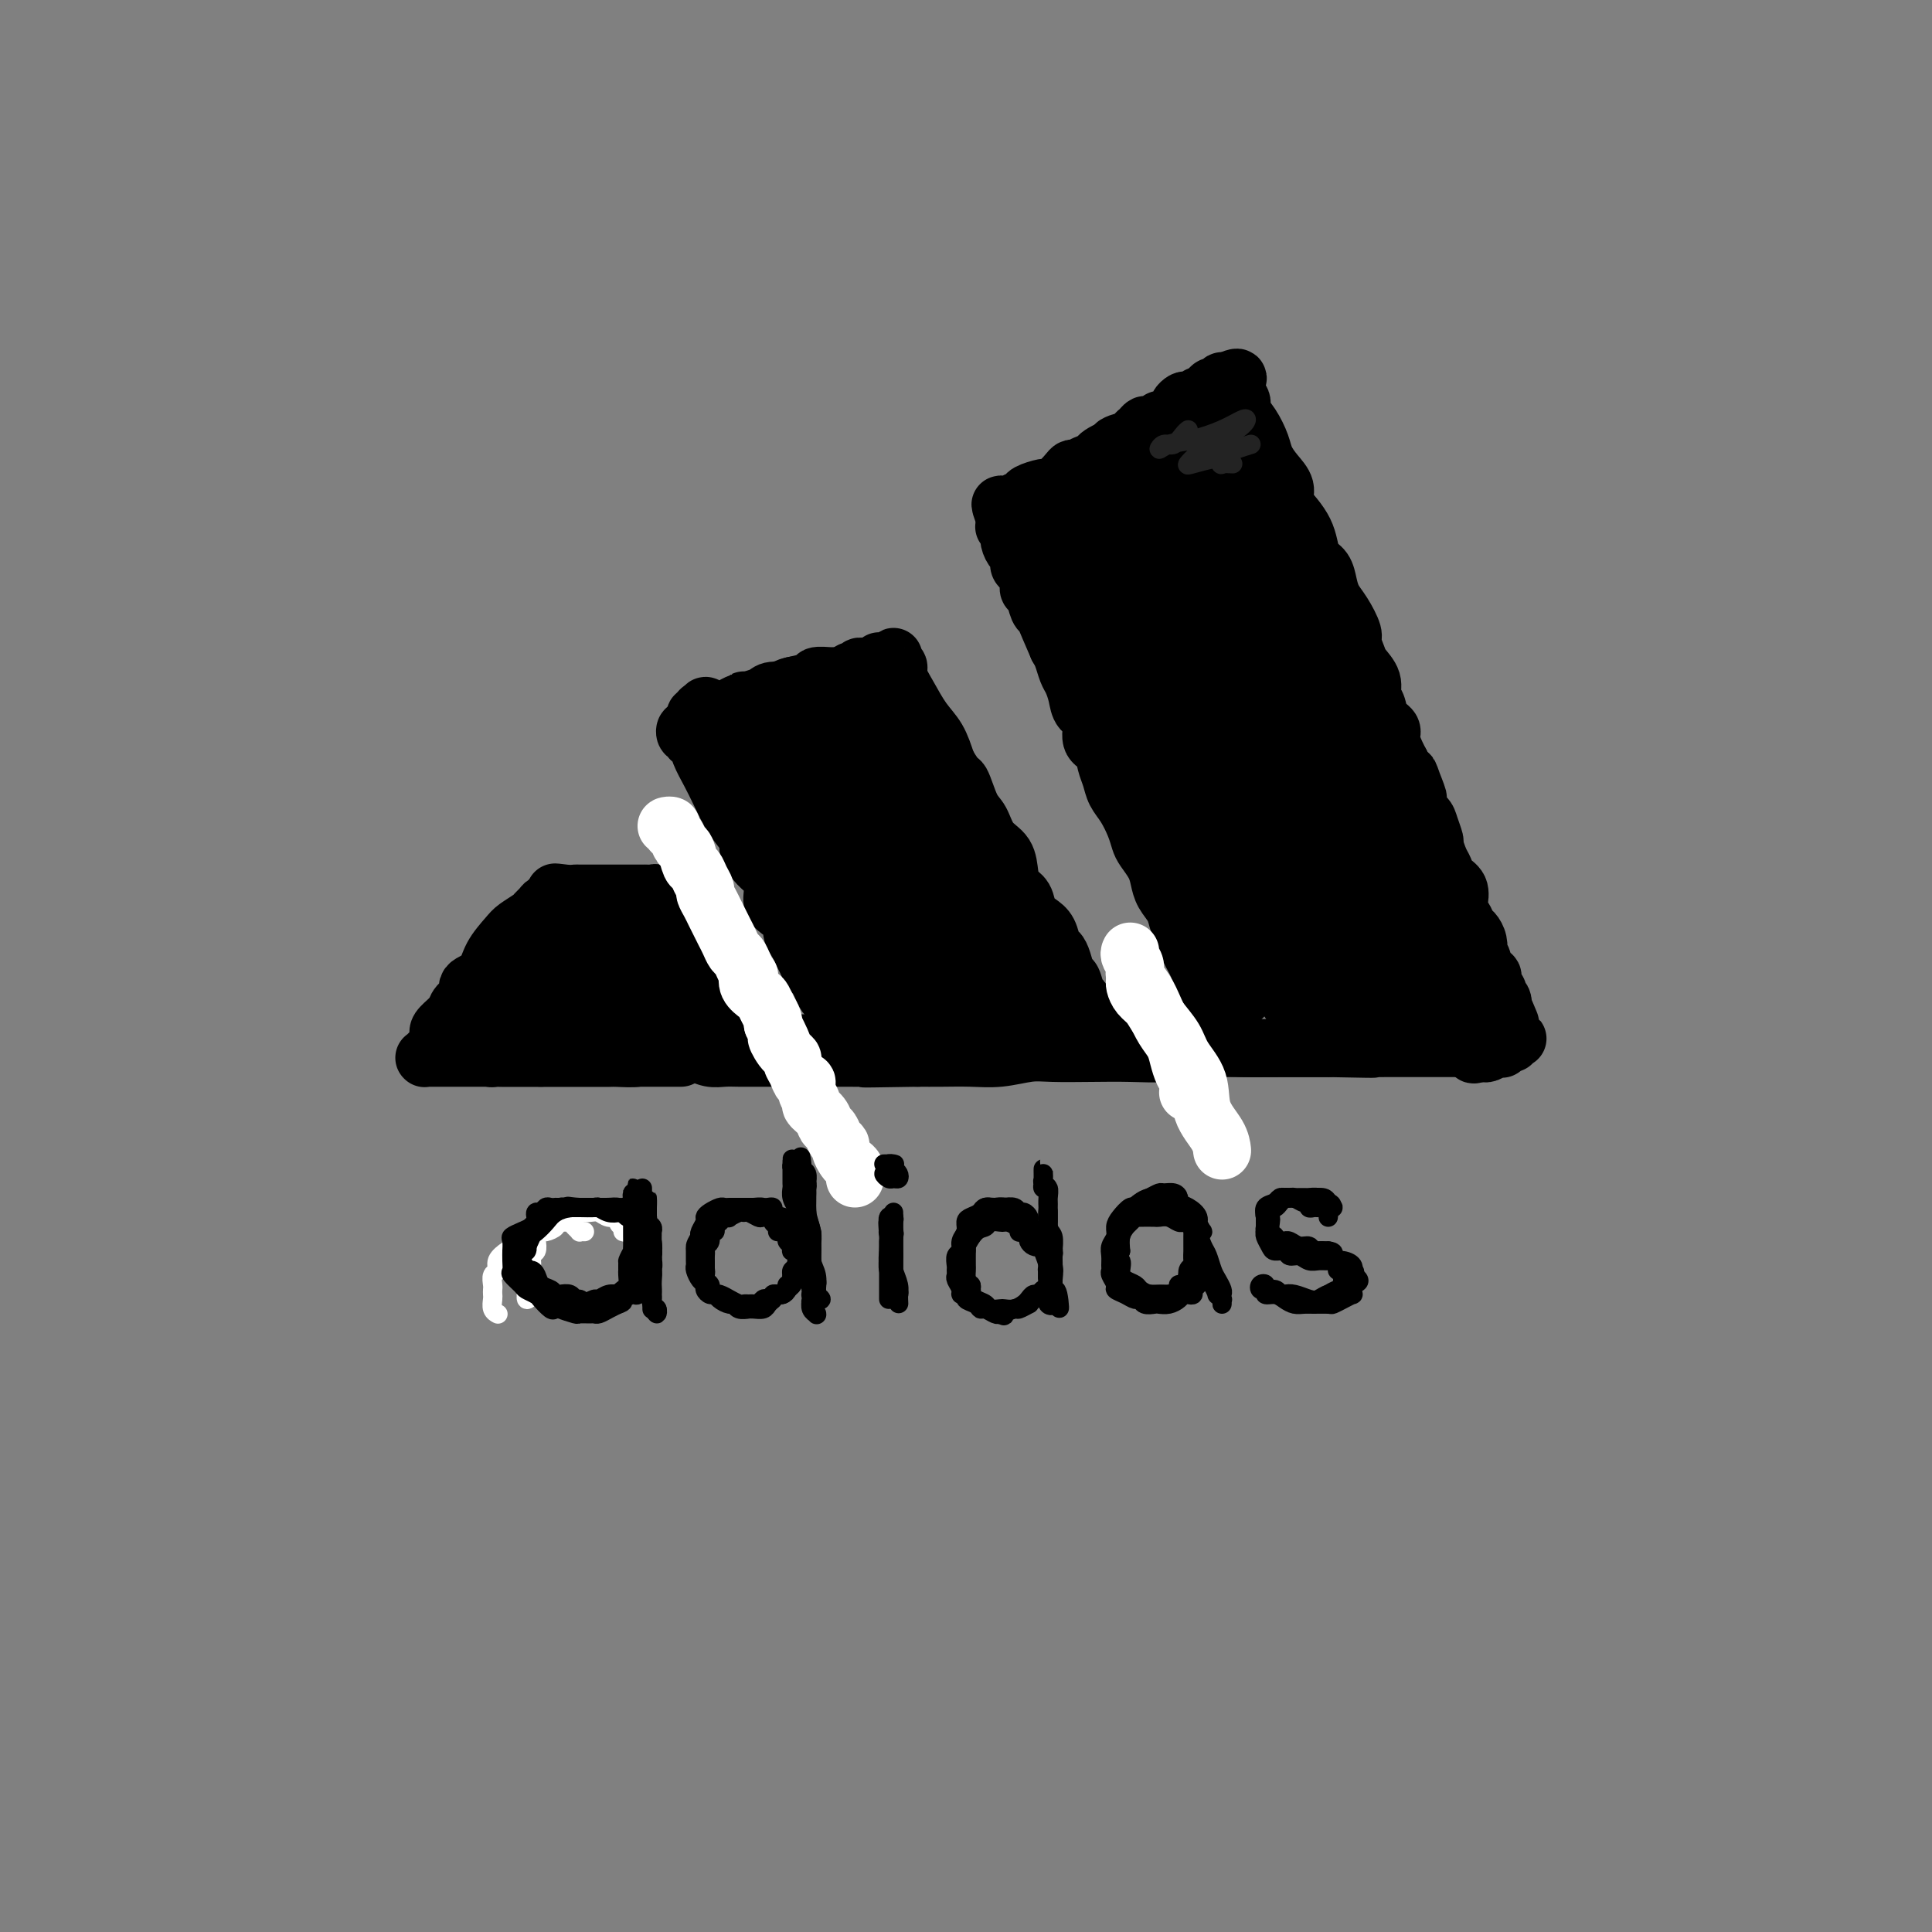 <svg viewBox='0 0 400 400' version='1.1' xmlns='http://www.w3.org/2000/svg' xmlns:xlink='http://www.w3.org/1999/xlink'><rect x="0" y="0" width="400" height="400" fill="#808080" stroke="none"/><g fill='none' stroke='rgb(0,0,0)' stroke-width='12' stroke-linecap='round' stroke-linejoin='round'><path d='M99,218c0.049,-0.309 0.098,-0.619 0,-1c-0.098,-0.381 -0.342,-0.834 0,-1c0.342,-0.166 1.272,-0.044 2,0c0.728,0.044 1.255,0.012 2,0c0.745,-0.012 1.707,-0.003 3,0c1.293,0.003 2.916,0.001 5,0c2.084,-0.001 4.627,-0.000 7,0c2.373,0.000 4.575,0.000 7,0c2.425,-0.000 5.072,-0.000 8,0c2.928,0.000 6.135,0.001 9,0c2.865,-0.001 5.387,-0.004 8,0c2.613,0.004 5.316,0.015 8,0c2.684,-0.015 5.349,-0.057 8,0c2.651,0.057 5.288,0.211 8,0c2.712,-0.211 5.500,-0.789 8,-1c2.500,-0.211 4.712,-0.056 7,0c2.288,0.056 4.651,0.014 7,0c2.349,-0.014 4.682,0.000 7,0c2.318,-0.000 4.619,-0.014 7,0c2.381,0.014 4.840,0.057 7,0c2.160,-0.057 4.020,-0.212 6,0c1.980,0.212 4.079,0.793 6,1c1.921,0.207 3.664,0.041 5,0c1.336,-0.041 2.264,0.041 4,0c1.736,-0.041 4.281,-0.207 6,0c1.719,0.207 2.612,0.788 4,1c1.388,0.212 3.270,0.057 5,0c1.730,-0.057 3.309,-0.015 5,0c1.691,0.015 3.495,0.004 5,0c1.505,-0.004 2.713,-0.001 4,0c1.287,0.001 2.653,0.000 4,0c1.347,-0.000 2.673,-0.000 4,0'/><path d='M275,217c15.386,0.309 7.352,0.083 5,0c-2.352,-0.083 0.977,-0.022 3,0c2.023,0.022 2.740,0.006 4,0c1.260,-0.006 3.062,-0.002 4,0c0.938,0.002 1.010,0.000 2,0c0.990,-0.000 2.897,-0.000 4,0c1.103,0.000 1.403,0.000 2,0c0.597,-0.000 1.492,-0.000 2,0c0.508,0.000 0.628,0.000 1,0c0.372,-0.000 0.995,-0.000 1,0c0.005,0.000 -0.609,-0.000 -1,0c-0.391,0.000 -0.559,0.000 -1,0c-0.441,-0.000 -1.155,-0.000 -2,0c-0.845,0.000 -1.822,0.000 -3,0c-1.178,-0.000 -2.556,-0.000 -4,0c-1.444,0.000 -2.953,0.000 -5,0c-2.047,-0.000 -4.632,-0.001 -7,0c-2.368,0.001 -4.517,0.004 -7,0c-2.483,-0.004 -5.298,-0.015 -8,0c-2.702,0.015 -5.289,0.057 -8,0c-2.711,-0.057 -5.544,-0.211 -8,0c-2.456,0.211 -4.535,0.788 -7,1c-2.465,0.212 -5.316,0.061 -8,0c-2.684,-0.061 -5.202,-0.030 -8,0c-2.798,0.030 -5.875,0.061 -8,0c-2.125,-0.061 -3.299,-0.212 -5,0c-1.701,0.212 -3.930,0.789 -6,1c-2.070,0.211 -3.980,0.057 -6,0c-2.020,-0.057 -4.148,-0.016 -6,0c-1.852,0.016 -3.426,0.008 -5,0'/><path d='M190,219c-18.355,0.309 -8.742,0.083 -6,0c2.742,-0.083 -1.386,-0.022 -4,0c-2.614,0.022 -3.713,0.006 -5,0c-1.287,-0.006 -2.760,-0.002 -4,0c-1.240,0.002 -2.246,0.000 -4,0c-1.754,-0.000 -4.254,0.001 -6,0c-1.746,-0.001 -2.736,-0.004 -4,0c-1.264,0.004 -2.802,0.015 -4,0c-1.198,-0.015 -2.056,-0.056 -3,0c-0.944,0.056 -1.972,0.210 -3,0c-1.028,-0.210 -2.055,-0.785 -3,-1c-0.945,-0.215 -1.808,-0.072 -3,0c-1.192,0.072 -2.713,0.072 -4,0c-1.287,-0.072 -2.340,-0.215 -3,0c-0.660,0.215 -0.927,0.790 -2,1c-1.073,0.210 -2.953,0.056 -4,0c-1.047,-0.056 -1.262,-0.015 -2,0c-0.738,0.015 -1.997,0.004 -3,0c-1.003,-0.004 -1.748,-0.001 -3,0c-1.252,0.001 -3.011,0.000 -4,0c-0.989,-0.000 -1.209,0.000 -2,0c-0.791,-0.000 -2.153,-0.000 -3,0c-0.847,0.000 -1.180,0.001 -2,0c-0.820,-0.001 -2.128,-0.004 -3,0c-0.872,0.004 -1.309,0.015 -2,0c-0.691,-0.015 -1.638,-0.057 -2,0c-0.362,0.057 -0.141,0.211 0,0c0.141,-0.211 0.203,-0.789 0,-1c-0.203,-0.211 -0.670,-0.057 -1,0c-0.330,0.057 -0.523,0.016 -1,0c-0.477,-0.016 -1.239,-0.008 -2,0'/><path d='M98,218c-14.462,-0.155 -4.618,-0.041 -1,0c3.618,0.041 1.008,0.011 0,0c-1.008,-0.011 -0.415,-0.003 0,0c0.415,0.003 0.650,0.001 1,0c0.350,-0.001 0.814,-0.000 1,0c0.186,0.000 0.093,0.000 0,0'/><path d='M94,214c-0.216,0.731 -0.433,1.461 0,1c0.433,-0.461 1.515,-2.115 2,-3c0.485,-0.885 0.374,-1.002 1,-2c0.626,-0.998 1.988,-2.878 3,-4c1.012,-1.122 1.675,-1.485 2,-2c0.325,-0.515 0.311,-1.180 0,-1c-0.311,0.180 -0.918,1.206 -2,3c-1.082,1.794 -2.638,4.357 -4,6c-1.362,1.643 -2.531,2.365 -3,3c-0.469,0.635 -0.239,1.184 0,1c0.239,-0.184 0.487,-1.099 1,-2c0.513,-0.901 1.290,-1.788 2,-3c0.710,-1.212 1.354,-2.748 2,-4c0.646,-1.252 1.295,-2.221 2,-3c0.705,-0.779 1.466,-1.369 2,-2c0.534,-0.631 0.840,-1.301 1,-2c0.160,-0.699 0.176,-1.425 0,-1c-0.176,0.425 -0.542,2.000 -1,3c-0.458,1.000 -1.008,1.423 -2,2c-0.992,0.577 -2.426,1.308 -3,2c-0.574,0.692 -0.287,1.346 0,2'/><path d='M97,208c-1.211,1.659 -1.238,1.305 -1,1c0.238,-0.305 0.741,-0.561 1,-1c0.259,-0.439 0.275,-1.060 1,-2c0.725,-0.940 2.159,-2.198 3,-3c0.841,-0.802 1.088,-1.148 2,-2c0.912,-0.852 2.489,-2.211 3,-3c0.511,-0.789 -0.043,-1.007 0,-1c0.043,0.007 0.685,0.240 1,0c0.315,-0.240 0.305,-0.951 0,-1c-0.305,-0.049 -0.905,0.565 -1,1c-0.095,0.435 0.316,0.690 0,1c-0.316,0.310 -1.360,0.676 -2,1c-0.640,0.324 -0.877,0.607 -1,1c-0.123,0.393 -0.131,0.896 0,1c0.131,0.104 0.402,-0.193 1,-1c0.598,-0.807 1.524,-2.125 2,-3c0.476,-0.875 0.502,-1.306 1,-2c0.498,-0.694 1.468,-1.650 2,-2c0.532,-0.350 0.626,-0.094 1,0c0.374,0.094 1.028,0.025 1,0c-0.028,-0.025 -0.738,-0.007 -1,0c-0.262,0.007 -0.075,0.002 0,0c0.075,-0.002 0.037,-0.001 0,0'/><path d='M113,192c-0.132,-0.309 -0.264,-0.619 0,-1c0.264,-0.381 0.924,-0.834 2,-1c1.076,-0.166 2.569,-0.044 4,0c1.431,0.044 2.799,0.012 4,0c1.201,-0.012 2.236,-0.003 3,0c0.764,0.003 1.257,0.001 1,0c-0.257,-0.001 -1.264,-0.000 -2,0c-0.736,0.000 -1.203,0.000 -2,0c-0.797,-0.000 -1.926,0.000 -3,0c-1.074,-0.000 -2.094,-0.000 -3,0c-0.906,0.000 -1.699,0.001 -2,0c-0.301,-0.001 -0.109,-0.004 0,0c0.109,0.004 0.137,0.015 1,0c0.863,-0.015 2.561,-0.057 4,0c1.439,0.057 2.618,0.212 4,0c1.382,-0.212 2.966,-0.790 4,-1c1.034,-0.210 1.517,-0.053 2,0c0.483,0.053 0.966,0.000 1,0c0.034,-0.000 -0.383,0.051 -1,0c-0.617,-0.051 -1.435,-0.206 -2,0c-0.565,0.206 -0.876,0.773 -1,1c-0.124,0.227 -0.062,0.113 0,0'/><path d='M133,191c0.150,-0.014 0.300,-0.027 0,0c-0.300,0.027 -1.050,0.095 -1,0c0.050,-0.095 0.899,-0.355 1,0c0.101,0.355 -0.544,1.323 0,2c0.544,0.677 2.279,1.064 3,2c0.721,0.936 0.427,2.421 1,4c0.573,1.579 2.011,3.250 3,5c0.989,1.750 1.529,3.577 2,5c0.471,1.423 0.873,2.442 1,3c0.127,0.558 -0.022,0.656 0,1c0.022,0.344 0.214,0.935 0,1c-0.214,0.065 -0.834,-0.394 -1,-1c-0.166,-0.606 0.123,-1.358 0,-2c-0.123,-0.642 -0.659,-1.174 -1,-2c-0.341,-0.826 -0.487,-1.944 -1,-3c-0.513,-1.056 -1.392,-2.048 -2,-3c-0.608,-0.952 -0.944,-1.863 -1,-3c-0.056,-1.137 0.167,-2.499 0,-3c-0.167,-0.501 -0.725,-0.140 -1,0c-0.275,0.140 -0.267,0.058 0,1c0.267,0.942 0.794,2.907 1,4c0.206,1.093 0.090,1.312 0,2c-0.090,0.688 -0.155,1.843 0,3c0.155,1.157 0.530,2.314 0,3c-0.530,0.686 -1.965,0.901 -3,1c-1.035,0.099 -1.671,0.083 -3,0c-1.329,-0.083 -3.351,-0.232 -5,-1c-1.649,-0.768 -2.927,-2.154 -4,-3c-1.073,-0.846 -1.943,-1.151 -3,-2c-1.057,-0.849 -2.302,-2.243 -3,-3c-0.698,-0.757 -0.849,-0.879 -1,-1'/><path d='M115,201c-1.377,-1.666 0.679,-1.329 2,-1c1.321,0.329 1.907,0.652 3,1c1.093,0.348 2.695,0.723 4,1c1.305,0.277 2.314,0.456 3,1c0.686,0.544 1.049,1.454 1,2c-0.049,0.546 -0.511,0.730 -2,1c-1.489,0.270 -4.006,0.628 -6,1c-1.994,0.372 -3.466,0.760 -5,1c-1.534,0.240 -3.132,0.334 -4,0c-0.868,-0.334 -1.008,-1.096 -1,-2c0.008,-0.904 0.162,-1.948 1,-3c0.838,-1.052 2.358,-2.110 4,-3c1.642,-0.890 3.406,-1.612 5,-2c1.594,-0.388 3.017,-0.442 5,0c1.983,0.442 4.527,1.379 6,2c1.473,0.621 1.875,0.927 2,2c0.125,1.073 -0.029,2.913 -1,4c-0.971,1.087 -2.761,1.421 -5,2c-2.239,0.579 -4.926,1.404 -7,2c-2.074,0.596 -3.534,0.964 -5,1c-1.466,0.036 -2.939,-0.261 -4,-1c-1.061,-0.739 -1.710,-1.922 -2,-3c-0.290,-1.078 -0.220,-2.053 0,-3c0.220,-0.947 0.591,-1.868 2,-3c1.409,-1.132 3.856,-2.475 6,-3c2.144,-0.525 3.985,-0.230 6,0c2.015,0.230 4.203,0.396 6,1c1.797,0.604 3.203,1.646 4,3c0.797,1.354 0.984,3.018 0,4c-0.984,0.982 -3.138,1.280 -5,2c-1.862,0.720 -3.431,1.860 -5,3'/><path d='M123,211c-2.745,0.714 -4.609,-0.002 -6,0c-1.391,0.002 -2.309,0.722 -3,0c-0.691,-0.722 -1.154,-2.884 -1,-4c0.154,-1.116 0.926,-1.185 2,-2c1.074,-0.815 2.450,-2.376 3,-3c0.550,-0.624 0.275,-0.312 0,0'/><path d='M113,189c0.037,0.085 0.074,0.169 0,0c-0.074,-0.169 -0.258,-0.592 0,-1c0.258,-0.408 0.958,-0.801 1,-1c0.042,-0.199 -0.573,-0.205 -1,0c-0.427,0.205 -0.665,0.620 -1,1c-0.335,0.380 -0.765,0.726 -1,1c-0.235,0.274 -0.274,0.475 -1,1c-0.726,0.525 -2.140,1.372 -3,2c-0.860,0.628 -1.167,1.036 -2,2c-0.833,0.964 -2.191,2.485 -3,4c-0.809,1.515 -1.067,3.026 -2,4c-0.933,0.974 -2.540,1.412 -3,2c-0.460,0.588 0.228,1.327 0,2c-0.228,0.673 -1.371,1.281 -2,2c-0.629,0.719 -0.745,1.549 -1,2c-0.255,0.451 -0.651,0.521 -1,1c-0.349,0.479 -0.652,1.366 -1,2c-0.348,0.634 -0.742,1.016 -1,1c-0.258,-0.016 -0.380,-0.430 0,-1c0.380,-0.570 1.261,-1.297 2,-2c0.739,-0.703 1.336,-1.382 2,-2c0.664,-0.618 1.396,-1.174 2,-2c0.604,-0.826 1.079,-1.922 2,-3c0.921,-1.078 2.286,-2.136 3,-3c0.714,-0.864 0.775,-1.532 1,-2c0.225,-0.468 0.612,-0.734 1,-1'/><path d='M104,198c2.123,-2.345 0.930,-0.207 0,1c-0.930,1.207 -1.596,1.483 -2,2c-0.404,0.517 -0.546,1.274 -1,2c-0.454,0.726 -1.220,1.421 -2,2c-0.780,0.579 -1.575,1.043 -2,2c-0.425,0.957 -0.481,2.407 -1,3c-0.519,0.593 -1.501,0.330 -2,1c-0.499,0.670 -0.516,2.274 -1,3c-0.484,0.726 -1.436,0.573 -2,1c-0.564,0.427 -0.739,1.435 -1,2c-0.261,0.565 -0.607,0.687 -1,1c-0.393,0.313 -0.832,0.816 -1,1c-0.168,0.184 -0.066,0.049 0,0c0.066,-0.049 0.096,-0.013 0,0c-0.096,0.013 -0.317,0.004 0,0c0.317,-0.004 1.171,-0.001 2,0c0.829,0.001 1.633,0.000 2,0c0.367,-0.000 0.297,-0.000 1,0c0.703,0.000 2.178,0.000 3,0c0.822,-0.000 0.990,-0.000 2,0c1.010,0.000 2.862,0.000 4,0c1.138,-0.000 1.563,-0.000 2,0c0.437,0.000 0.887,0.000 2,0c1.113,-0.000 2.889,-0.000 4,0c1.111,0.000 1.555,0.000 2,0'/><path d='M112,219c4.318,0.000 3.111,-0.000 3,0c-0.111,0.000 0.872,0.000 2,0c1.128,-0.000 2.399,0.000 3,0c0.601,0.000 0.532,-0.000 1,0c0.468,0.000 1.473,-0.000 2,0c0.527,0.000 0.578,0.000 1,0c0.422,0.000 1.216,0.000 2,0c0.784,-0.000 1.557,-0.000 2,0c0.443,0.000 0.556,0.000 1,0c0.444,0.000 1.219,-0.000 2,0c0.781,0.000 1.566,0.000 2,0c0.434,0.000 0.515,0.000 1,0c0.485,0.000 1.372,0.000 2,0c0.628,0.000 0.995,0.000 1,0c0.005,-0.000 -0.352,-0.000 0,0c0.352,0.000 1.414,0.000 2,0c0.586,-0.000 0.696,-0.000 1,0c0.304,0.000 0.801,0.000 1,0c0.199,-0.000 0.099,0.000 0,0'/><path d='M118,189c-0.088,0.113 -0.175,0.226 0,0c0.175,-0.226 0.613,-0.793 1,-1c0.387,-0.207 0.722,-0.056 1,0c0.278,0.056 0.497,0.015 1,0c0.503,-0.015 1.290,-0.004 2,0c0.710,0.004 1.344,0.001 2,0c0.656,-0.001 1.336,-0.000 2,0c0.664,0.000 1.314,0.000 2,0c0.686,-0.000 1.407,-0.000 2,0c0.593,0.000 1.057,0.000 1,0c-0.057,-0.000 -0.634,0.000 -1,0c-0.366,-0.000 -0.520,-0.000 -1,0c-0.480,0.000 -1.285,0.000 -2,0c-0.715,-0.000 -1.338,-0.000 -2,0c-0.662,0.000 -1.362,0.001 -2,0c-0.638,-0.001 -1.215,-0.003 -2,0c-0.785,0.003 -1.779,0.011 -2,0c-0.221,-0.011 0.330,-0.042 0,0c-0.330,0.042 -1.542,0.156 -2,0c-0.458,-0.156 -0.161,-0.580 0,-1c0.161,-0.420 0.188,-0.834 0,-1c-0.188,-0.166 -0.589,-0.083 -1,0c-0.411,0.083 -0.832,0.167 -1,0c-0.168,-0.167 -0.084,-0.583 0,-1'/><path d='M116,185c-2.365,-0.464 -0.278,-0.124 1,0c1.278,0.124 1.746,0.033 2,0c0.254,-0.033 0.294,-0.009 1,0c0.706,0.009 2.077,0.002 3,0c0.923,-0.002 1.399,-0.001 2,0c0.601,0.001 1.327,0.000 2,0c0.673,-0.000 1.294,-0.000 2,0c0.706,0.000 1.498,0.000 2,0c0.502,-0.000 0.713,-0.001 1,0c0.287,0.001 0.650,0.005 1,0c0.350,-0.005 0.686,-0.017 1,0c0.314,0.017 0.605,0.064 1,0c0.395,-0.064 0.893,-0.239 1,0c0.107,0.239 -0.179,0.893 0,1c0.179,0.107 0.821,-0.333 1,0c0.179,0.333 -0.107,1.440 0,2c0.107,0.560 0.606,0.574 1,1c0.394,0.426 0.684,1.265 1,2c0.316,0.735 0.658,1.368 1,2'/><path d='M140,193c1.332,1.595 1.662,1.582 2,2c0.338,0.418 0.683,1.268 1,2c0.317,0.732 0.605,1.347 1,2c0.395,0.653 0.897,1.345 1,2c0.103,0.655 -0.193,1.273 0,2c0.193,0.727 0.874,1.561 1,2c0.126,0.439 -0.303,0.481 0,1c0.303,0.519 1.339,1.514 2,2c0.661,0.486 0.947,0.462 1,1c0.053,0.538 -0.125,1.637 0,2c0.125,0.363 0.554,-0.009 1,0c0.446,0.009 0.908,0.398 1,1c0.092,0.602 -0.185,1.415 0,2c0.185,0.585 0.833,0.940 1,1c0.167,0.060 -0.147,-0.176 0,0c0.147,0.176 0.756,0.765 1,1c0.244,0.235 0.122,0.118 0,0'/><path d='M144,153c-0.451,0.123 -0.903,0.247 -1,0c-0.097,-0.247 0.159,-0.863 0,-1c-0.159,-0.137 -0.734,0.206 -1,0c-0.266,-0.206 -0.223,-0.961 0,-1c0.223,-0.039 0.626,0.639 1,1c0.374,0.361 0.719,0.407 1,1c0.281,0.593 0.497,1.733 1,3c0.503,1.267 1.291,2.661 2,4c0.709,1.339 1.337,2.623 2,4c0.663,1.377 1.360,2.848 2,4c0.640,1.152 1.221,1.984 2,3c0.779,1.016 1.754,2.214 2,3c0.246,0.786 -0.237,1.159 0,2c0.237,0.841 1.193,2.151 2,3c0.807,0.849 1.464,1.239 2,2c0.536,0.761 0.952,1.895 1,3c0.048,1.105 -0.271,2.183 0,3c0.271,0.817 1.133,1.374 2,2c0.867,0.626 1.738,1.322 2,2c0.262,0.678 -0.084,1.337 0,2c0.084,0.663 0.600,1.329 1,2c0.400,0.671 0.685,1.348 1,2c0.315,0.652 0.662,1.278 1,2c0.338,0.722 0.668,1.541 1,2c0.332,0.459 0.666,0.557 1,1c0.334,0.443 0.667,1.232 1,2c0.333,0.768 0.667,1.514 1,2c0.333,0.486 0.667,0.710 1,1c0.333,0.290 0.667,0.645 1,1'/><path d='M173,208c4.732,9.207 1.062,3.724 0,2c-1.062,-1.724 0.485,0.312 1,1c0.515,0.688 -0.002,0.028 0,0c0.002,-0.028 0.523,0.577 1,1c0.477,0.423 0.908,0.664 1,1c0.092,0.336 -0.157,0.767 0,1c0.157,0.233 0.718,0.270 1,0c0.282,-0.270 0.283,-0.845 0,-1c-0.283,-0.155 -0.850,0.111 -1,0c-0.150,-0.111 0.117,-0.599 0,-1c-0.117,-0.401 -0.617,-0.713 -1,-1c-0.383,-0.287 -0.650,-0.547 -1,-1c-0.350,-0.453 -0.784,-1.097 -1,-2c-0.216,-0.903 -0.214,-2.065 -1,-3c-0.786,-0.935 -2.360,-1.642 -3,-3c-0.640,-1.358 -0.346,-3.367 -1,-5c-0.654,-1.633 -2.254,-2.890 -3,-4c-0.746,-1.110 -0.636,-2.072 -1,-3c-0.364,-0.928 -1.202,-1.821 -2,-3c-0.798,-1.179 -1.557,-2.646 -2,-4c-0.443,-1.354 -0.570,-2.597 -1,-4c-0.430,-1.403 -1.162,-2.966 -2,-4c-0.838,-1.034 -1.783,-1.539 -2,-2c-0.217,-0.461 0.293,-0.876 0,-2c-0.293,-1.124 -1.388,-2.956 -2,-4c-0.612,-1.044 -0.741,-1.300 -1,-2c-0.259,-0.700 -0.647,-1.842 -1,-3c-0.353,-1.158 -0.672,-2.331 -1,-3c-0.328,-0.669 -0.664,-0.835 -1,-1'/><path d='M149,158c-4.565,-8.792 -2.476,-3.273 -2,-2c0.476,1.273 -0.661,-1.702 -1,-3c-0.339,-1.298 0.120,-0.921 0,-1c-0.120,-0.079 -0.818,-0.614 -1,-1c-0.182,-0.386 0.151,-0.624 0,-1c-0.151,-0.376 -0.788,-0.889 -1,-1c-0.212,-0.111 -0.001,0.180 0,0c0.001,-0.180 -0.210,-0.833 0,-1c0.210,-0.167 0.840,0.151 1,0c0.160,-0.151 -0.149,-0.771 0,-1c0.149,-0.229 0.757,-0.065 1,0c0.243,0.065 0.122,0.033 0,0'/><path d='M146,147c-0.272,-1.699 0.549,-0.445 1,0c0.451,0.445 0.533,0.082 1,0c0.467,-0.082 1.318,0.119 2,0c0.682,-0.119 1.194,-0.556 2,-1c0.806,-0.444 1.907,-0.893 3,-1c1.093,-0.107 2.177,0.129 3,0c0.823,-0.129 1.386,-0.623 2,-1c0.614,-0.377 1.279,-0.637 2,-1c0.721,-0.363 1.498,-0.829 2,-1c0.502,-0.171 0.730,-0.047 1,0c0.270,0.047 0.583,0.016 1,0c0.417,-0.016 0.938,-0.015 1,0c0.062,0.015 -0.336,0.046 -1,0c-0.664,-0.046 -1.595,-0.170 -2,0c-0.405,0.170 -0.284,0.634 -1,1c-0.716,0.366 -2.267,0.634 -3,1c-0.733,0.366 -0.646,0.830 -1,1c-0.354,0.170 -1.148,0.045 -2,0c-0.852,-0.045 -1.762,-0.011 -2,0c-0.238,0.011 0.195,0.000 0,0c-0.195,-0.000 -1.019,0.010 -1,0c0.019,-0.010 0.880,-0.040 1,0c0.120,0.040 -0.501,0.152 0,0c0.501,-0.152 2.124,-0.566 3,-1c0.876,-0.434 1.005,-0.886 2,-1c0.995,-0.114 2.856,0.110 4,0c1.144,-0.110 1.572,-0.555 2,-1'/><path d='M166,142c3.604,-1.227 2.615,-1.793 3,-2c0.385,-0.207 2.146,-0.054 3,0c0.854,0.054 0.802,0.011 1,0c0.198,-0.011 0.645,0.011 1,0c0.355,-0.011 0.616,-0.056 1,0c0.384,0.056 0.891,0.212 1,0c0.109,-0.212 -0.180,-0.794 0,-1c0.180,-0.206 0.828,-0.037 1,0c0.172,0.037 -0.134,-0.058 0,0c0.134,0.058 0.706,0.268 1,0c0.294,-0.268 0.308,-1.015 0,-1c-0.308,0.015 -0.938,0.791 -1,1c-0.062,0.209 0.443,-0.151 0,0c-0.443,0.151 -1.833,0.813 -3,1c-1.167,0.187 -2.109,-0.100 -3,0c-0.891,0.100 -1.730,0.587 -3,1c-1.270,0.413 -2.970,0.752 -4,1c-1.030,0.248 -1.389,0.406 -2,1c-0.611,0.594 -1.473,1.623 -2,2c-0.527,0.377 -0.719,0.101 -1,0c-0.281,-0.101 -0.652,-0.029 -1,0c-0.348,0.029 -0.674,0.014 -1,0'/><path d='M157,145c-3.078,0.932 -0.273,0.261 1,0c1.273,-0.261 1.015,-0.111 1,0c-0.015,0.111 0.212,0.185 1,0c0.788,-0.185 2.135,-0.628 3,-1c0.865,-0.372 1.248,-0.673 2,-1c0.752,-0.327 1.874,-0.679 3,-1c1.126,-0.321 2.255,-0.612 3,-1c0.745,-0.388 1.106,-0.873 2,-1c0.894,-0.127 2.320,0.106 3,0c0.680,-0.106 0.612,-0.550 1,-1c0.388,-0.450 1.231,-0.905 2,-1c0.769,-0.095 1.463,0.172 2,0c0.537,-0.172 0.919,-0.783 1,-1c0.081,-0.217 -0.137,-0.041 0,0c0.137,0.041 0.629,-0.053 1,0c0.371,0.053 0.620,0.254 1,0c0.380,-0.254 0.892,-0.961 1,-1c0.108,-0.039 -0.187,0.590 0,1c0.187,0.410 0.855,0.601 1,1c0.145,0.399 -0.232,1.008 0,2c0.232,0.992 1.072,2.369 2,4c0.928,1.631 1.942,3.516 3,5c1.058,1.484 2.159,2.567 3,4c0.841,1.433 1.420,3.217 2,5'/><path d='M196,158c2.287,4.040 2.504,3.139 3,4c0.496,0.861 1.271,3.483 2,5c0.729,1.517 1.413,1.929 2,3c0.587,1.071 1.078,2.800 2,4c0.922,1.200 2.274,1.872 3,3c0.726,1.128 0.827,2.711 1,4c0.173,1.289 0.417,2.283 1,3c0.583,0.717 1.504,1.155 2,2c0.496,0.845 0.567,2.096 1,3c0.433,0.904 1.229,1.462 2,2c0.771,0.538 1.516,1.055 2,2c0.484,0.945 0.707,2.317 1,3c0.293,0.683 0.656,0.677 1,1c0.344,0.323 0.670,0.975 1,2c0.330,1.025 0.666,2.424 1,3c0.334,0.576 0.668,0.330 1,1c0.332,0.670 0.662,2.256 1,3c0.338,0.744 0.683,0.647 1,1c0.317,0.353 0.606,1.155 1,2c0.394,0.845 0.894,1.732 1,2c0.106,0.268 -0.183,-0.082 0,0c0.183,0.082 0.837,0.595 1,1c0.163,0.405 -0.166,0.702 0,1c0.166,0.298 0.827,0.597 1,1c0.173,0.403 -0.142,0.909 0,1c0.142,0.091 0.740,-0.232 1,0c0.260,0.232 0.183,1.021 0,1c-0.183,-0.021 -0.472,-0.852 -1,-1c-0.528,-0.148 -1.294,0.386 -2,0c-0.706,-0.386 -1.353,-1.693 -2,-3'/><path d='M224,212c-1.148,-0.735 -2.017,-1.071 -3,-2c-0.983,-0.929 -2.079,-2.449 -4,-4c-1.921,-1.551 -4.669,-3.131 -7,-5c-2.331,-1.869 -4.247,-4.028 -6,-6c-1.753,-1.972 -3.343,-3.759 -5,-5c-1.657,-1.241 -3.382,-1.936 -5,-3c-1.618,-1.064 -3.128,-2.497 -5,-4c-1.872,-1.503 -4.104,-3.075 -6,-5c-1.896,-1.925 -3.456,-4.203 -5,-6c-1.544,-1.797 -3.074,-3.112 -5,-5c-1.926,-1.888 -4.250,-4.350 -6,-6c-1.750,-1.650 -2.926,-2.489 -4,-3c-1.074,-0.511 -2.045,-0.692 -2,0c0.045,0.692 1.107,2.259 2,4c0.893,1.741 1.616,3.656 3,6c1.384,2.344 3.430,5.115 5,8c1.570,2.885 2.664,5.882 4,9c1.336,3.118 2.913,6.356 4,9c1.087,2.644 1.682,4.693 2,6c0.318,1.307 0.359,1.871 0,2c-0.359,0.129 -1.116,-0.178 -2,-1c-0.884,-0.822 -1.893,-2.160 -3,-4c-1.107,-1.840 -2.310,-4.180 -4,-7c-1.690,-2.820 -3.866,-6.118 -6,-10c-2.134,-3.882 -4.225,-8.349 -6,-13c-1.775,-4.651 -3.232,-9.487 -4,-12c-0.768,-2.513 -0.845,-2.705 0,-3c0.845,-0.295 2.612,-0.695 4,1c1.388,1.695 2.397,5.484 4,9c1.603,3.516 3.802,6.758 6,10'/><path d='M170,172c2.695,5.220 4.431,8.771 6,12c1.569,3.229 2.969,6.136 4,9c1.031,2.864 1.693,5.683 2,8c0.307,2.317 0.260,4.131 0,4c-0.260,-0.131 -0.732,-2.205 -2,-5c-1.268,-2.795 -3.331,-6.309 -5,-10c-1.669,-3.691 -2.945,-7.558 -5,-13c-2.055,-5.442 -4.888,-12.460 -6,-17c-1.112,-4.540 -0.502,-6.602 0,-8c0.502,-1.398 0.896,-2.131 2,-2c1.104,0.131 2.917,1.127 5,4c2.083,2.873 4.436,7.624 7,12c2.564,4.376 5.341,8.377 8,13c2.659,4.623 5.201,9.868 7,14c1.799,4.132 2.853,7.151 4,10c1.147,2.849 2.385,5.526 3,7c0.615,1.474 0.608,1.743 0,2c-0.608,0.257 -1.817,0.502 -3,-1c-1.183,-1.502 -2.339,-4.751 -4,-8c-1.661,-3.249 -3.827,-6.499 -6,-11c-2.173,-4.501 -4.352,-10.253 -7,-17c-2.648,-6.747 -5.763,-14.488 -7,-20c-1.237,-5.512 -0.595,-8.795 0,-10c0.595,-1.205 1.144,-0.330 2,0c0.856,0.330 2.018,0.117 4,2c1.982,1.883 4.782,5.864 7,10c2.218,4.136 3.852,8.428 6,13c2.148,4.572 4.809,9.423 7,14c2.191,4.577 3.912,8.879 5,12c1.088,3.121 1.544,5.060 2,7'/><path d='M206,203c3.170,7.911 1.094,4.689 0,3c-1.094,-1.689 -1.207,-1.843 -2,-3c-0.793,-1.157 -2.267,-3.316 -4,-6c-1.733,-2.684 -3.725,-5.894 -6,-10c-2.275,-4.106 -4.832,-9.108 -7,-15c-2.168,-5.892 -3.947,-12.673 -5,-17c-1.053,-4.327 -1.379,-6.202 -1,-7c0.379,-0.798 1.463,-0.521 3,1c1.537,1.521 3.528,4.286 6,8c2.472,3.714 5.423,8.376 8,13c2.577,4.624 4.778,9.209 7,13c2.222,3.791 4.466,6.786 6,10c1.534,3.214 2.359,6.646 3,9c0.641,2.354 1.100,3.629 1,4c-0.100,0.371 -0.758,-0.162 -2,-1c-1.242,-0.838 -3.069,-1.982 -5,-4c-1.931,-2.018 -3.965,-4.909 -6,-8c-2.035,-3.091 -4.069,-6.382 -7,-11c-2.931,-4.618 -6.758,-10.563 -9,-15c-2.242,-4.437 -2.897,-7.366 -3,-8c-0.103,-0.634 0.346,1.025 1,3c0.654,1.975 1.511,4.264 3,7c1.489,2.736 3.609,5.920 5,9c1.391,3.080 2.053,6.058 3,9c0.947,2.942 2.179,5.848 3,9c0.821,3.152 1.231,6.552 1,9c-0.231,2.448 -1.103,3.946 -2,5c-0.897,1.054 -1.818,1.664 -3,1c-1.182,-0.664 -2.626,-2.602 -4,-5c-1.374,-2.398 -2.678,-5.257 -4,-8c-1.322,-2.743 -2.661,-5.372 -4,-8'/><path d='M182,190c-1.486,-3.346 -1.201,-3.712 -1,-4c0.201,-0.288 0.316,-0.497 1,0c0.684,0.497 1.935,1.698 3,3c1.065,1.302 1.942,2.703 3,4c1.058,1.297 2.297,2.491 3,4c0.703,1.509 0.869,3.332 1,5c0.131,1.668 0.228,3.180 0,4c-0.228,0.820 -0.779,0.949 -1,1c-0.221,0.051 -0.110,0.026 0,0'/><path d='M253,211c0.098,-0.237 0.196,-0.474 0,-1c-0.196,-0.526 -0.686,-1.341 -1,-2c-0.314,-0.659 -0.451,-1.164 -1,-2c-0.549,-0.836 -1.509,-2.005 -2,-3c-0.491,-0.995 -0.512,-1.817 -1,-3c-0.488,-1.183 -1.444,-2.729 -2,-4c-0.556,-1.271 -0.713,-2.269 -1,-3c-0.287,-0.731 -0.706,-1.196 -1,-2c-0.294,-0.804 -0.464,-1.949 -1,-3c-0.536,-1.051 -1.439,-2.010 -2,-3c-0.561,-0.990 -0.779,-2.010 -1,-3c-0.221,-0.990 -0.443,-1.948 -1,-3c-0.557,-1.052 -1.448,-2.196 -2,-3c-0.552,-0.804 -0.764,-1.268 -1,-2c-0.236,-0.732 -0.497,-1.732 -1,-3c-0.503,-1.268 -1.247,-2.805 -2,-4c-0.753,-1.195 -1.516,-2.047 -2,-3c-0.484,-0.953 -0.688,-2.006 -1,-3c-0.312,-0.994 -0.731,-1.928 -1,-3c-0.269,-1.072 -0.387,-2.282 -1,-3c-0.613,-0.718 -1.722,-0.945 -2,-2c-0.278,-1.055 0.276,-2.939 0,-4c-0.276,-1.061 -1.383,-1.299 -2,-2c-0.617,-0.701 -0.743,-1.865 -1,-3c-0.257,-1.135 -0.646,-2.242 -1,-3c-0.354,-0.758 -0.672,-1.165 -1,-2c-0.328,-0.835 -0.665,-2.096 -1,-3c-0.335,-0.904 -0.667,-1.452 -1,-2'/><path d='M219,134c-5.438,-12.502 -2.034,-5.255 -1,-3c1.034,2.255 -0.301,-0.480 -1,-2c-0.699,-1.520 -0.761,-1.824 -1,-2c-0.239,-0.176 -0.655,-0.222 -1,-1c-0.345,-0.778 -0.618,-2.287 -1,-3c-0.382,-0.713 -0.872,-0.629 -1,-1c-0.128,-0.371 0.107,-1.198 0,-2c-0.107,-0.802 -0.554,-1.580 -1,-2c-0.446,-0.420 -0.890,-0.483 -1,-1c-0.110,-0.517 0.115,-1.487 0,-2c-0.115,-0.513 -0.571,-0.568 -1,-1c-0.429,-0.432 -0.833,-1.239 -1,-2c-0.167,-0.761 -0.097,-1.475 0,-2c0.097,-0.525 0.222,-0.862 0,-1c-0.222,-0.138 -0.792,-0.078 -1,0c-0.208,0.078 -0.056,0.175 0,0c0.056,-0.175 0.016,-0.621 0,-1c-0.016,-0.379 -0.008,-0.689 0,-1'/><path d='M208,107c-1.701,-4.419 -0.452,-1.968 0,-1c0.452,0.968 0.109,0.453 0,0c-0.109,-0.453 0.017,-0.842 0,-1c-0.017,-0.158 -0.175,-0.083 0,0c0.175,0.083 0.685,0.176 1,0c0.315,-0.176 0.437,-0.621 1,-1c0.563,-0.379 1.568,-0.692 2,-1c0.432,-0.308 0.290,-0.611 1,-1c0.710,-0.389 2.270,-0.865 3,-1c0.730,-0.135 0.628,0.070 1,0c0.372,-0.070 1.217,-0.415 2,-1c0.783,-0.585 1.505,-1.410 2,-2c0.495,-0.590 0.763,-0.946 1,-1c0.237,-0.054 0.444,0.193 1,0c0.556,-0.193 1.462,-0.826 2,-1c0.538,-0.174 0.708,0.111 1,0c0.292,-0.111 0.707,-0.617 1,-1c0.293,-0.383 0.463,-0.641 1,-1c0.537,-0.359 1.439,-0.817 2,-1c0.561,-0.183 0.780,-0.092 1,0'/><path d='M231,93c3.448,-2.389 0.569,-1.361 0,-1c-0.569,0.361 1.171,0.056 2,0c0.829,-0.056 0.747,0.139 1,0c0.253,-0.139 0.840,-0.611 1,-1c0.160,-0.389 -0.107,-0.697 0,-1c0.107,-0.303 0.588,-0.603 1,-1c0.412,-0.397 0.754,-0.891 1,-1c0.246,-0.109 0.395,0.168 1,0c0.605,-0.168 1.668,-0.780 2,-1c0.332,-0.220 -0.065,-0.048 0,0c0.065,0.048 0.591,-0.028 1,0c0.409,0.028 0.701,0.162 1,0c0.299,-0.162 0.604,-0.618 1,-1c0.396,-0.382 0.885,-0.690 1,-1c0.115,-0.310 -0.142,-0.623 0,-1c0.142,-0.377 0.682,-0.818 1,-1c0.318,-0.182 0.414,-0.104 1,0c0.586,0.104 1.663,0.234 2,0c0.337,-0.234 -0.065,-0.832 0,-1c0.065,-0.168 0.596,0.095 1,0c0.404,-0.095 0.682,-0.547 1,-1c0.318,-0.453 0.677,-0.906 1,-1c0.323,-0.094 0.609,0.171 1,0c0.391,-0.171 0.888,-0.778 1,-1c0.112,-0.222 -0.162,-0.060 0,0c0.162,0.060 0.761,0.017 1,0c0.239,-0.017 0.120,-0.009 0,0'/><path d='M254,79c3.819,-1.974 1.866,0.092 1,1c-0.866,0.908 -0.646,0.659 0,1c0.646,0.341 1.716,1.274 2,2c0.284,0.726 -0.220,1.247 0,2c0.220,0.753 1.163,1.738 2,3c0.837,1.262 1.568,2.802 2,4c0.432,1.198 0.566,2.053 1,3c0.434,0.947 1.166,1.986 2,3c0.834,1.014 1.768,2.004 2,3c0.232,0.996 -0.237,2.000 0,3c0.237,1.000 1.180,1.996 2,3c0.820,1.004 1.515,2.015 2,3c0.485,0.985 0.759,1.944 1,3c0.241,1.056 0.448,2.210 1,3c0.552,0.790 1.448,1.217 2,2c0.552,0.783 0.760,1.924 1,3c0.240,1.076 0.513,2.088 1,3c0.487,0.912 1.190,1.724 2,3c0.810,1.276 1.727,3.016 2,4c0.273,0.984 -0.100,1.212 0,2c0.100,0.788 0.671,2.135 1,3c0.329,0.865 0.416,1.246 1,2c0.584,0.754 1.667,1.879 2,3c0.333,1.121 -0.083,2.239 0,3c0.083,0.761 0.666,1.166 1,2c0.334,0.834 0.418,2.096 1,3c0.582,0.904 1.661,1.448 2,2c0.339,0.552 -0.063,1.110 0,2c0.063,0.890 0.589,2.111 1,3c0.411,0.889 0.705,1.444 1,2'/><path d='M290,158c5.954,12.760 2.838,5.161 2,3c-0.838,-2.161 0.603,1.117 1,3c0.397,1.883 -0.248,2.373 0,3c0.248,0.627 1.390,1.393 2,2c0.610,0.607 0.689,1.054 1,2c0.311,0.946 0.856,2.389 1,3c0.144,0.611 -0.112,0.389 0,1c0.112,0.611 0.590,2.054 1,3c0.410,0.946 0.750,1.395 1,2c0.250,0.605 0.410,1.365 1,2c0.590,0.635 1.611,1.144 2,2c0.389,0.856 0.145,2.060 0,3c-0.145,0.940 -0.193,1.616 0,2c0.193,0.384 0.626,0.475 1,1c0.374,0.525 0.687,1.484 1,2c0.313,0.516 0.624,0.590 1,1c0.376,0.410 0.818,1.157 1,2c0.182,0.843 0.105,1.784 0,2c-0.105,0.216 -0.240,-0.292 0,0c0.240,0.292 0.853,1.383 1,2c0.147,0.617 -0.172,0.761 0,1c0.172,0.239 0.834,0.575 1,1c0.166,0.425 -0.166,0.941 0,1c0.166,0.059 0.828,-0.339 1,0c0.172,0.339 -0.146,1.414 0,2c0.146,0.586 0.757,0.682 1,1c0.243,0.318 0.117,0.858 0,1c-0.117,0.142 -0.224,-0.116 0,0c0.224,0.116 0.778,0.604 1,1c0.222,0.396 0.111,0.698 0,1'/><path d='M311,208c3.249,7.686 0.870,1.901 0,0c-0.870,-1.901 -0.233,0.082 0,1c0.233,0.918 0.062,0.772 0,1c-0.062,0.228 -0.016,0.832 0,1c0.016,0.168 0.001,-0.099 0,0c-0.001,0.099 0.012,0.562 0,1c-0.012,0.438 -0.048,0.849 0,1c0.048,0.151 0.182,0.040 0,0c-0.182,-0.040 -0.679,-0.011 -1,0c-0.321,0.011 -0.466,0.003 -1,0c-0.534,-0.003 -1.457,-0.001 -2,0c-0.543,0.001 -0.706,0.000 -1,0c-0.294,-0.000 -0.718,-0.000 -1,0c-0.282,0.000 -0.422,0.000 -1,0c-0.578,-0.000 -1.594,-0.000 -2,0c-0.406,0.000 -0.203,0.000 0,0'/><path d='M302,213c-1.256,-0.004 -0.896,-0.015 -1,0c-0.104,0.015 -0.671,0.057 -1,0c-0.329,-0.057 -0.419,-0.212 -1,0c-0.581,0.212 -1.653,0.790 -2,1c-0.347,0.210 0.032,0.050 0,0c-0.032,-0.050 -0.476,0.010 -1,0c-0.524,-0.010 -1.129,-0.090 -2,0c-0.871,0.090 -2.007,0.352 -3,0c-0.993,-0.352 -1.841,-1.316 -3,-2c-1.159,-0.684 -2.629,-1.087 -4,-2c-1.371,-0.913 -2.643,-2.336 -4,-3c-1.357,-0.664 -2.800,-0.570 -4,-1c-1.200,-0.430 -2.157,-1.384 -3,-2c-0.843,-0.616 -1.573,-0.893 -2,-1c-0.427,-0.107 -0.552,-0.043 -1,0c-0.448,0.043 -1.219,0.064 -2,0c-0.781,-0.064 -1.571,-0.213 -2,0c-0.429,0.213 -0.495,0.790 -1,1c-0.505,0.210 -1.449,0.055 -2,0c-0.551,-0.055 -0.709,-0.008 -1,0c-0.291,0.008 -0.713,-0.022 -1,0c-0.287,0.022 -0.437,0.096 -1,0c-0.563,-0.096 -1.539,-0.362 -2,-1c-0.461,-0.638 -0.406,-1.649 -1,-3c-0.594,-1.351 -1.836,-3.043 -3,-5c-1.164,-1.957 -2.251,-4.179 -4,-7c-1.749,-2.821 -4.162,-6.242 -6,-10c-1.838,-3.758 -3.101,-7.853 -5,-12c-1.899,-4.147 -4.434,-8.347 -6,-12c-1.566,-3.653 -2.162,-6.758 -3,-9c-0.838,-2.242 -1.919,-3.621 -3,-5'/><path d='M227,140c-5.344,-10.355 -2.202,-4.241 -1,-2c1.202,2.241 0.466,0.610 1,2c0.534,1.390 2.339,5.801 4,10c1.661,4.199 3.177,8.184 5,12c1.823,3.816 3.953,7.461 6,12c2.047,4.539 4.010,9.970 6,14c1.990,4.030 4.006,6.658 5,9c0.994,2.342 0.966,4.398 1,6c0.034,1.602 0.129,2.748 0,3c-0.129,0.252 -0.482,-0.392 -1,-1c-0.518,-0.608 -1.202,-1.182 -2,-3c-0.798,-1.818 -1.711,-4.882 -3,-8c-1.289,-3.118 -2.955,-6.291 -5,-11c-2.045,-4.709 -4.469,-10.955 -7,-18c-2.531,-7.045 -5.170,-14.888 -7,-21c-1.830,-6.112 -2.852,-10.494 -4,-14c-1.148,-3.506 -2.424,-6.135 -3,-8c-0.576,-1.865 -0.453,-2.966 0,-3c0.453,-0.034 1.234,0.997 2,3c0.766,2.003 1.515,4.977 3,9c1.485,4.023 3.706,9.096 6,14c2.294,4.904 4.660,9.640 7,15c2.340,5.360 4.653,11.342 7,17c2.347,5.658 4.729,10.990 6,15c1.271,4.010 1.431,6.698 2,9c0.569,2.302 1.547,4.216 2,5c0.453,0.784 0.381,0.437 0,0c-0.381,-0.437 -1.071,-0.962 -2,-3c-0.929,-2.038 -2.096,-5.587 -4,-9c-1.904,-3.413 -4.544,-6.689 -7,-12c-2.456,-5.311 -4.728,-12.655 -7,-20'/><path d='M237,162c-4.740,-11.604 -6.589,-18.613 -8,-25c-1.411,-6.387 -2.383,-12.153 -3,-16c-0.617,-3.847 -0.877,-5.774 -1,-8c-0.123,-2.226 -0.107,-4.752 0,-6c0.107,-1.248 0.307,-1.220 1,0c0.693,1.220 1.880,3.631 3,7c1.120,3.369 2.173,7.695 4,13c1.827,5.305 4.429,11.588 7,18c2.571,6.412 5.110,12.953 8,20c2.890,7.047 6.131,14.601 9,21c2.869,6.399 5.368,11.641 7,15c1.632,3.359 2.398,4.833 3,6c0.602,1.167 1.041,2.027 1,2c-0.041,-0.027 -0.563,-0.941 -2,-3c-1.437,-2.059 -3.789,-5.261 -6,-9c-2.211,-3.739 -4.281,-8.013 -7,-14c-2.719,-5.987 -6.086,-13.688 -10,-22c-3.914,-8.312 -8.374,-17.236 -11,-25c-2.626,-7.764 -3.416,-14.367 -4,-19c-0.584,-4.633 -0.960,-7.295 -1,-9c-0.040,-1.705 0.256,-2.453 1,-2c0.744,0.453 1.937,2.107 3,5c1.063,2.893 1.996,7.026 4,12c2.004,4.974 5.080,10.788 8,17c2.920,6.212 5.683,12.822 9,20c3.317,7.178 7.186,14.923 10,21c2.814,6.077 4.572,10.485 6,14c1.428,3.515 2.527,6.138 3,8c0.473,1.862 0.320,2.963 0,3c-0.320,0.037 -0.806,-0.989 -2,-3c-1.194,-2.011 -3.097,-5.005 -5,-8'/><path d='M264,195c-2.258,-4.189 -4.401,-9.163 -7,-14c-2.599,-4.837 -5.652,-9.538 -9,-17c-3.348,-7.462 -6.989,-17.684 -10,-26c-3.011,-8.316 -5.392,-14.726 -7,-19c-1.608,-4.274 -2.442,-6.411 -3,-8c-0.558,-1.589 -0.840,-2.630 -1,-2c-0.160,0.630 -0.199,2.933 0,5c0.199,2.067 0.635,3.900 1,6c0.365,2.100 0.658,4.468 1,6c0.342,1.532 0.733,2.229 1,3c0.267,0.771 0.410,1.617 0,2c-0.410,0.383 -1.374,0.302 -2,0c-0.626,-0.302 -0.913,-0.824 -2,-2c-1.087,-1.176 -2.974,-3.005 -4,-5c-1.026,-1.995 -1.193,-4.156 -2,-6c-0.807,-1.844 -2.256,-3.370 -3,-5c-0.744,-1.630 -0.785,-3.365 -1,-4c-0.215,-0.635 -0.605,-0.169 -1,0c-0.395,0.169 -0.795,0.040 -1,0c-0.205,-0.040 -0.215,0.010 0,0c0.215,-0.010 0.657,-0.080 1,0c0.343,0.080 0.588,0.308 1,0c0.412,-0.308 0.990,-1.153 2,-2c1.010,-0.847 2.451,-1.696 3,-2c0.549,-0.304 0.204,-0.061 1,0c0.796,0.061 2.731,-0.058 4,0c1.269,0.058 1.870,0.295 3,0c1.130,-0.295 2.787,-1.120 4,-2c1.213,-0.880 1.980,-1.814 3,-2c1.020,-0.186 2.291,0.375 3,0c0.709,-0.375 0.854,-1.688 1,-3'/><path d='M240,98c3.665,-2.099 0.828,-1.847 0,-2c-0.828,-0.153 0.354,-0.711 1,-1c0.646,-0.289 0.754,-0.309 1,0c0.246,0.309 0.628,0.945 1,2c0.372,1.055 0.734,2.528 1,4c0.266,1.472 0.438,2.944 1,6c0.562,3.056 1.516,7.697 3,14c1.484,6.303 3.497,14.270 5,21c1.503,6.730 2.495,12.223 4,17c1.505,4.777 3.523,8.837 5,13c1.477,4.163 2.414,8.430 3,11c0.586,2.570 0.821,3.442 1,4c0.179,0.558 0.304,0.800 0,0c-0.304,-0.800 -1.035,-2.642 -2,-5c-0.965,-2.358 -2.164,-5.232 -4,-9c-1.836,-3.768 -4.311,-8.431 -7,-14c-2.689,-5.569 -5.593,-12.043 -8,-20c-2.407,-7.957 -4.318,-17.396 -6,-24c-1.682,-6.604 -3.135,-10.374 -3,-12c0.135,-1.626 1.859,-1.107 3,0c1.141,1.107 1.698,2.801 3,6c1.302,3.199 3.350,7.904 6,14c2.650,6.096 5.904,13.583 9,21c3.096,7.417 6.034,14.765 9,22c2.966,7.235 5.961,14.358 8,20c2.039,5.642 3.122,9.804 4,13c0.878,3.196 1.550,5.425 2,7c0.450,1.575 0.677,2.494 0,2c-0.677,-0.494 -2.259,-2.402 -4,-5c-1.741,-2.598 -3.640,-5.885 -6,-11c-2.360,-5.115 -5.180,-12.057 -8,-19'/><path d='M262,173c-5.046,-10.024 -8.662,-18.584 -12,-28c-3.338,-9.416 -6.398,-19.686 -8,-27c-1.602,-7.314 -1.744,-11.671 -2,-14c-0.256,-2.329 -0.624,-2.631 0,-3c0.624,-0.369 2.241,-0.804 4,1c1.759,1.804 3.661,5.849 6,11c2.339,5.151 5.114,11.410 8,18c2.886,6.590 5.884,13.510 9,21c3.116,7.490 6.351,15.549 9,23c2.649,7.451 4.713,14.295 6,19c1.287,4.705 1.796,7.270 2,9c0.204,1.730 0.101,2.624 0,3c-0.101,0.376 -0.202,0.233 -1,-1c-0.798,-1.233 -2.293,-3.558 -4,-7c-1.707,-3.442 -3.628,-8.002 -6,-13c-2.372,-4.998 -5.197,-10.435 -8,-18c-2.803,-7.565 -5.583,-17.258 -8,-26c-2.417,-8.742 -4.470,-16.531 -6,-23c-1.530,-6.469 -2.537,-11.617 -3,-15c-0.463,-3.383 -0.382,-5.001 0,-6c0.382,-0.999 1.064,-1.381 2,0c0.936,1.381 2.126,4.523 4,9c1.874,4.477 4.431,10.289 7,16c2.569,5.711 5.150,11.322 8,18c2.850,6.678 5.968,14.422 9,22c3.032,7.578 5.977,14.990 8,21c2.023,6.010 3.122,10.619 4,14c0.878,3.381 1.534,5.535 2,7c0.466,1.465 0.741,2.241 0,2c-0.741,-0.241 -2.497,-1.497 -4,-4c-1.503,-2.503 -2.751,-6.251 -4,-10'/><path d='M284,192c-2.304,-4.185 -4.065,-8.648 -6,-14c-1.935,-5.352 -4.046,-11.594 -7,-19c-2.954,-7.406 -6.751,-15.978 -10,-24c-3.249,-8.022 -5.949,-15.495 -8,-22c-2.051,-6.505 -3.454,-12.043 -4,-16c-0.546,-3.957 -0.235,-6.333 0,-8c0.235,-1.667 0.394,-2.627 1,-2c0.606,0.627 1.660,2.839 3,6c1.340,3.161 2.967,7.271 5,12c2.033,4.729 4.474,10.077 7,16c2.526,5.923 5.139,12.421 8,19c2.861,6.579 5.970,13.240 9,20c3.030,6.760 5.979,13.618 8,19c2.021,5.382 3.112,9.287 4,12c0.888,2.713 1.573,4.234 2,5c0.427,0.766 0.595,0.776 0,1c-0.595,0.224 -1.952,0.660 -3,0c-1.048,-0.660 -1.786,-2.418 -3,-5c-1.214,-2.582 -2.902,-5.989 -5,-10c-2.098,-4.011 -4.604,-8.627 -7,-15c-2.396,-6.373 -4.682,-14.503 -7,-21c-2.318,-6.497 -4.667,-11.362 -5,-13c-0.333,-1.638 1.349,-0.049 3,2c1.651,2.049 3.272,4.558 5,8c1.728,3.442 3.563,7.815 6,12c2.437,4.185 5.478,8.180 8,13c2.522,4.820 4.527,10.466 6,15c1.473,4.534 2.416,7.958 3,11c0.584,3.042 0.811,5.704 1,7c0.189,1.296 0.340,1.228 0,1c-0.340,-0.228 -1.170,-0.614 -2,-1'/><path d='M296,201c-0.642,0.098 -1.747,-3.155 -3,-6c-1.253,-2.845 -2.652,-5.280 -4,-8c-1.348,-2.720 -2.644,-5.725 -3,-7c-0.356,-1.275 0.226,-0.820 1,0c0.774,0.820 1.738,2.005 3,4c1.262,1.995 2.820,4.802 4,7c1.180,2.198 1.982,3.788 3,6c1.018,2.212 2.252,5.045 3,7c0.748,1.955 1.009,3.032 1,4c-0.009,0.968 -0.290,1.826 -1,2c-0.710,0.174 -1.851,-0.335 -3,-1c-1.149,-0.665 -2.308,-1.485 -3,-2c-0.692,-0.515 -0.917,-0.726 -1,-1c-0.083,-0.274 -0.022,-0.612 0,-1c0.022,-0.388 0.006,-0.825 0,-1c-0.006,-0.175 -0.003,-0.087 0,0'/><path d='M295,215c0.319,-0.431 0.638,-0.862 1,-1c0.362,-0.138 0.769,0.015 1,0c0.231,-0.015 0.288,-0.200 1,0c0.712,0.200 2.078,0.786 3,1c0.922,0.214 1.398,0.057 2,0c0.602,-0.057 1.328,-0.015 2,0c0.672,0.015 1.290,0.004 2,0c0.710,-0.004 1.514,-0.001 2,0c0.486,0.001 0.655,0.000 1,0c0.345,-0.000 0.866,-0.000 1,0c0.134,0.000 -0.121,0.000 0,0c0.121,-0.000 0.617,-0.001 1,0c0.383,0.001 0.653,0.004 1,0c0.347,-0.004 0.770,-0.016 1,0c0.230,0.016 0.268,0.061 0,0c-0.268,-0.061 -0.842,-0.226 -1,0c-0.158,0.226 0.099,0.844 0,1c-0.099,0.156 -0.555,-0.151 -1,0c-0.445,0.151 -0.879,0.758 -1,1c-0.121,0.242 0.070,0.117 0,0c-0.070,-0.117 -0.400,-0.227 -1,0c-0.600,0.227 -1.469,0.792 -2,1c-0.531,0.208 -0.723,0.059 -1,0c-0.277,-0.059 -0.638,-0.030 -1,0'/><path d='M306,218c-1.137,0.525 -0.981,0.337 -1,0c-0.019,-0.337 -0.215,-0.822 0,-1c0.215,-0.178 0.841,-0.048 1,0c0.159,0.048 -0.150,0.013 0,0c0.150,-0.013 0.757,-0.004 1,0c0.243,0.004 0.121,0.002 0,0'/></g>
<g fill='none' stroke='rgb(255,255,255)' stroke-width='12' stroke-linecap='round' stroke-linejoin='round'><path d='M234,197c-0.126,0.239 -0.252,0.478 0,1c0.252,0.522 0.882,1.326 1,2c0.118,0.674 -0.277,1.219 0,2c0.277,0.781 1.226,1.797 2,3c0.774,1.203 1.373,2.591 2,4c0.627,1.409 1.282,2.838 2,4c0.718,1.162 1.499,2.056 2,3c0.501,0.944 0.723,1.938 1,3c0.277,1.062 0.610,2.192 1,3c0.390,0.808 0.836,1.294 1,2c0.164,0.706 0.047,1.630 0,2c-0.047,0.370 -0.023,0.185 0,0'/><path d='M235,202c0.017,0.359 0.034,0.717 0,1c-0.034,0.283 -0.118,0.490 0,1c0.118,0.510 0.439,1.321 1,2c0.561,0.679 1.363,1.225 2,2c0.637,0.775 1.110,1.777 2,3c0.890,1.223 2.196,2.665 3,4c0.804,1.335 1.105,2.561 2,4c0.895,1.439 2.383,3.090 3,5c0.617,1.910 0.361,4.079 1,6c0.639,1.921 2.172,3.594 3,5c0.828,1.406 0.951,2.545 1,3c0.049,0.455 0.025,0.228 0,0'/><path d='M139,171c-0.542,0.026 -1.085,0.053 -1,0c0.085,-0.053 0.796,-0.185 1,0c0.204,0.185 -0.100,0.687 0,1c0.100,0.313 0.604,0.436 1,1c0.396,0.564 0.683,1.568 1,2c0.317,0.432 0.663,0.291 1,1c0.337,0.709 0.664,2.269 1,3c0.336,0.731 0.682,0.633 1,1c0.318,0.367 0.610,1.201 1,2c0.390,0.799 0.878,1.565 1,2c0.122,0.435 -0.122,0.539 0,1c0.122,0.461 0.610,1.278 1,2c0.390,0.722 0.682,1.349 1,2c0.318,0.651 0.663,1.325 1,2c0.337,0.675 0.668,1.349 1,2c0.332,0.651 0.667,1.279 1,2c0.333,0.721 0.664,1.537 1,2c0.336,0.463 0.677,0.575 1,1c0.323,0.425 0.629,1.165 1,2c0.371,0.835 0.806,1.767 1,2c0.194,0.233 0.146,-0.233 0,0c-0.146,0.233 -0.389,1.165 0,2c0.389,0.835 1.411,1.572 2,2c0.589,0.428 0.746,0.548 1,1c0.254,0.452 0.607,1.237 1,2c0.393,0.763 0.827,1.504 1,2c0.173,0.496 0.087,0.748 0,1'/><path d='M160,212c3.448,6.931 1.568,3.757 1,3c-0.568,-0.757 0.176,0.901 1,2c0.824,1.099 1.727,1.638 2,2c0.273,0.362 -0.086,0.548 0,1c0.086,0.452 0.616,1.172 1,2c0.384,0.828 0.623,1.765 1,2c0.377,0.235 0.892,-0.233 1,0c0.108,0.233 -0.193,1.166 0,2c0.193,0.834 0.878,1.570 1,2c0.122,0.430 -0.318,0.553 0,1c0.318,0.447 1.396,1.219 2,2c0.604,0.781 0.735,1.570 1,2c0.265,0.430 0.662,0.500 1,1c0.338,0.500 0.615,1.429 1,2c0.385,0.571 0.877,0.783 1,1c0.123,0.217 -0.125,0.439 0,1c0.125,0.561 0.622,1.460 1,2c0.378,0.540 0.637,0.719 1,1c0.363,0.281 0.829,0.663 1,1c0.171,0.337 0.046,0.629 0,1c-0.046,0.371 -0.013,0.820 0,1c0.013,0.180 0.007,0.090 0,0'/></g>
<g fill='none' stroke='rgb(255,255,255)' stroke-width='4' stroke-linecap='round' stroke-linejoin='round'><path d='M129,255c0.401,0.119 0.803,0.238 1,0c0.197,-0.238 0.191,-0.833 0,-1c-0.191,-0.167 -0.565,0.095 -1,0c-0.435,-0.095 -0.931,-0.547 -1,-1c-0.069,-0.453 0.290,-0.906 0,-1c-0.290,-0.094 -1.229,0.170 -2,0c-0.771,-0.170 -1.375,-0.775 -2,-1c-0.625,-0.225 -1.272,-0.071 -2,0c-0.728,0.071 -1.538,0.060 -2,0c-0.462,-0.060 -0.575,-0.170 -1,0c-0.425,0.170 -1.160,0.619 -2,1c-0.840,0.381 -1.784,0.694 -2,1c-0.216,0.306 0.296,0.606 0,1c-0.296,0.394 -1.399,0.883 -2,1c-0.601,0.117 -0.701,-0.138 -1,0c-0.299,0.138 -0.797,0.671 -1,1c-0.203,0.329 -0.111,0.456 0,1c0.111,0.544 0.240,1.507 0,2c-0.240,0.493 -0.849,0.517 -1,1c-0.151,0.483 0.156,1.424 0,2c-0.156,0.576 -0.774,0.785 -1,1c-0.226,0.215 -0.061,0.436 0,1c0.061,0.564 0.016,1.471 0,2c-0.016,0.529 -0.004,0.681 0,1c0.004,0.319 0.001,0.805 0,1c-0.001,0.195 -0.001,0.097 0,0'/><path d='M109,268c-0.244,2.022 0.644,0.578 1,0c0.356,-0.578 0.178,-0.289 0,0'/><path d='M121,255c-0.446,-0.022 -0.892,-0.044 -1,0c-0.108,0.044 0.121,0.155 0,0c-0.121,-0.155 -0.594,-0.577 -1,-1c-0.406,-0.423 -0.747,-0.847 -1,-1c-0.253,-0.153 -0.419,-0.034 -1,0c-0.581,0.034 -1.578,-0.017 -2,0c-0.422,0.017 -0.270,0.103 -1,0c-0.730,-0.103 -2.341,-0.393 -3,0c-0.659,0.393 -0.367,1.470 -1,2c-0.633,0.530 -2.193,0.513 -3,1c-0.807,0.487 -0.861,1.477 -1,2c-0.139,0.523 -0.363,0.578 -1,1c-0.637,0.422 -1.687,1.212 -2,2c-0.313,0.788 0.112,1.573 0,2c-0.112,0.427 -0.762,0.495 -1,1c-0.238,0.505 -0.065,1.448 0,2c0.065,0.552 0.021,0.712 0,1c-0.021,0.288 -0.020,0.704 0,1c0.020,0.296 0.058,0.472 0,1c-0.058,0.528 -0.211,1.410 0,2c0.211,0.590 0.788,0.890 1,1c0.212,0.110 0.061,0.032 0,0c-0.061,-0.032 -0.030,-0.016 0,0'/></g>
<g fill='none' stroke='rgb(0,0,0)' stroke-width='4' stroke-linecap='round' stroke-linejoin='round'><path d='M133,253c-0.333,0.119 -0.666,0.238 -1,0c-0.334,-0.238 -0.670,-0.834 -1,-1c-0.330,-0.166 -0.655,0.099 -1,0c-0.345,-0.099 -0.711,-0.563 -1,-1c-0.289,-0.437 -0.500,-0.849 -1,-1c-0.500,-0.151 -1.288,-0.041 -2,0c-0.712,0.041 -1.349,0.013 -2,0c-0.651,-0.013 -1.315,-0.012 -2,0c-0.685,0.012 -1.392,0.035 -2,0c-0.608,-0.035 -1.119,-0.127 -2,0c-0.881,0.127 -2.134,0.472 -3,1c-0.866,0.528 -1.346,1.240 -2,2c-0.654,0.760 -1.483,1.568 -2,2c-0.517,0.432 -0.723,0.487 -1,1c-0.277,0.513 -0.626,1.485 -1,2c-0.374,0.515 -0.772,0.574 -1,1c-0.228,0.426 -0.287,1.218 0,2c0.287,0.782 0.920,1.553 1,2c0.080,0.447 -0.392,0.572 0,1c0.392,0.428 1.647,1.161 2,2c0.353,0.839 -0.196,1.784 0,2c0.196,0.216 1.137,-0.296 2,0c0.863,0.296 1.650,1.400 2,2c0.350,0.600 0.265,0.697 1,1c0.735,0.303 2.290,0.814 3,1c0.710,0.186 0.574,0.047 1,0c0.426,-0.047 1.414,-0.002 2,0c0.586,0.002 0.770,-0.038 1,0c0.230,0.038 0.505,0.155 1,0c0.495,-0.155 1.210,-0.580 2,-1c0.790,-0.420 1.654,-0.834 2,-1c0.346,-0.166 0.173,-0.083 0,0'/><path d='M128,270c1.509,-0.467 0.782,-0.636 1,-1c0.218,-0.364 1.383,-0.924 2,-1c0.617,-0.076 0.687,0.330 1,0c0.313,-0.330 0.867,-1.397 1,-2c0.133,-0.603 -0.157,-0.742 0,-1c0.157,-0.258 0.760,-0.633 1,-1c0.240,-0.367 0.117,-0.724 0,-1c-0.117,-0.276 -0.227,-0.469 0,-1c0.227,-0.531 0.793,-1.399 1,-2c0.207,-0.601 0.055,-0.934 0,-1c-0.055,-0.066 -0.015,0.136 0,0c0.015,-0.136 0.004,-0.610 0,-1c-0.004,-0.390 0.000,-0.696 0,-1c-0.000,-0.304 -0.004,-0.606 0,-1c0.004,-0.394 0.016,-0.880 0,-1c-0.016,-0.120 -0.061,0.127 0,0c0.061,-0.127 0.227,-0.626 0,-1c-0.227,-0.374 -0.847,-0.621 -1,-1c-0.153,-0.379 0.162,-0.890 0,-1c-0.162,-0.110 -0.802,0.181 -1,0c-0.198,-0.181 0.046,-0.833 0,-1c-0.046,-0.167 -0.383,0.151 -1,0c-0.617,-0.151 -1.515,-0.773 -2,-1c-0.485,-0.227 -0.557,-0.061 -1,0c-0.443,0.061 -1.257,0.016 -2,0c-0.743,-0.016 -1.416,-0.004 -2,0c-0.584,0.004 -1.080,0.001 -2,0c-0.920,-0.001 -2.263,-0.000 -3,0c-0.737,0.000 -0.869,0.000 -1,0'/><path d='M119,250c-2.345,-0.048 -2.708,-0.167 -3,0c-0.292,0.167 -0.515,0.622 -1,1c-0.485,0.378 -1.234,0.679 -2,1c-0.766,0.321 -1.550,0.662 -2,1c-0.450,0.338 -0.565,0.673 -1,1c-0.435,0.327 -1.188,0.646 -2,1c-0.812,0.354 -1.682,0.741 -2,1c-0.318,0.259 -0.085,0.388 0,1c0.085,0.612 0.021,1.707 0,2c-0.021,0.293 0.001,-0.216 0,0c-0.001,0.216 -0.027,1.157 0,2c0.027,0.843 0.105,1.588 0,2c-0.105,0.412 -0.394,0.490 0,1c0.394,0.510 1.471,1.451 2,2c0.529,0.549 0.508,0.708 1,1c0.492,0.292 1.496,0.719 2,1c0.504,0.281 0.509,0.415 1,1c0.491,0.585 1.468,1.622 2,2c0.532,0.378 0.618,0.098 1,0c0.382,-0.098 1.060,-0.015 2,0c0.940,0.015 2.140,-0.038 3,0c0.860,0.038 1.378,0.169 2,0c0.622,-0.169 1.346,-0.637 2,-1c0.654,-0.363 1.237,-0.621 2,-1c0.763,-0.379 1.707,-0.879 2,-1c0.293,-0.121 -0.065,0.136 0,0c0.065,-0.136 0.553,-0.666 1,-1c0.447,-0.334 0.852,-0.471 1,-1c0.148,-0.529 0.040,-1.450 0,-2c-0.040,-0.550 -0.011,-0.729 0,-1c0.011,-0.271 0.006,-0.636 0,-1'/><path d='M130,262c0.249,-1.031 -0.130,-0.609 0,-1c0.130,-0.391 0.767,-1.597 1,-2c0.233,-0.403 0.062,-0.005 0,0c-0.062,0.005 -0.017,-0.384 0,-1c0.017,-0.616 0.004,-1.460 0,-2c-0.004,-0.540 -0.001,-0.776 0,-1c0.001,-0.224 0.000,-0.436 0,-1c-0.000,-0.564 -0.000,-1.478 0,-2c0.000,-0.522 0.000,-0.650 0,-1c-0.000,-0.350 -0.000,-0.921 0,-1c0.000,-0.079 0.000,0.336 0,0c-0.000,-0.336 -0.001,-1.422 0,-2c0.001,-0.578 0.004,-0.646 0,-1c-0.004,-0.354 -0.015,-0.993 0,-1c0.015,-0.007 0.056,0.620 0,1c-0.056,0.380 -0.207,0.514 0,1c0.207,0.486 0.774,1.324 1,2c0.226,0.676 0.113,1.190 0,2c-0.113,0.810 -0.226,1.917 0,3c0.226,1.083 0.793,2.144 1,3c0.207,0.856 0.056,1.508 0,2c-0.056,0.492 -0.015,0.825 0,1c0.015,0.175 0.004,0.193 0,0c-0.004,-0.193 -0.002,-0.596 0,-1'/><path d='M133,260c0.309,1.811 0.083,0.340 0,-1c-0.083,-1.340 -0.022,-2.547 0,-3c0.022,-0.453 0.006,-0.150 0,-1c-0.006,-0.850 -0.002,-2.854 0,-4c0.002,-1.146 0.001,-1.436 0,-2c-0.001,-0.564 -0.001,-1.404 0,-2c0.001,-0.596 0.004,-0.950 0,-1c-0.004,-0.050 -0.015,0.203 0,1c0.015,0.797 0.057,2.139 0,3c-0.057,0.861 -0.211,1.242 0,2c0.211,0.758 0.789,1.892 1,3c0.211,1.108 0.057,2.189 0,3c-0.057,0.811 -0.015,1.353 0,2c0.015,0.647 0.004,1.398 0,2c-0.004,0.602 -0.001,1.055 0,1c0.001,-0.055 0.000,-0.617 0,-1c-0.000,-0.383 -0.000,-0.586 0,-1c0.000,-0.414 0.000,-1.038 0,-2c-0.000,-0.962 -0.000,-2.263 0,-3c0.000,-0.737 0.000,-0.911 0,-2c-0.000,-1.089 -0.001,-3.092 0,-4c0.001,-0.908 0.004,-0.722 0,-1c-0.004,-0.278 -0.015,-1.022 0,-1c0.015,0.022 0.056,0.810 0,2c-0.056,1.190 -0.207,2.782 0,4c0.207,1.218 0.774,2.062 1,3c0.226,0.938 0.113,1.969 0,3'/><path d='M135,260c0.309,2.548 0.083,2.416 0,3c-0.083,0.584 -0.022,1.882 0,3c0.022,1.118 0.006,2.054 0,2c-0.006,-0.054 -0.001,-1.098 0,-2c0.001,-0.902 -0.003,-1.661 0,-2c0.003,-0.339 0.014,-0.256 0,-1c-0.014,-0.744 -0.053,-2.313 0,-3c0.053,-0.687 0.196,-0.492 0,-1c-0.196,-0.508 -0.732,-1.719 -1,-2c-0.268,-0.281 -0.268,0.368 0,1c0.268,0.632 0.804,1.247 1,2c0.196,0.753 0.053,1.643 0,3c-0.053,1.357 -0.014,3.180 0,4c0.014,0.820 0.004,0.637 0,1c-0.004,0.363 -0.001,1.271 0,2c0.001,0.729 0.000,1.279 0,1c-0.000,-0.279 -0.000,-1.385 0,-2c0.000,-0.615 -0.000,-0.737 0,-1c0.000,-0.263 0.000,-0.667 0,-1c-0.000,-0.333 -0.001,-0.594 0,-1c0.001,-0.406 0.004,-0.958 0,-1c-0.004,-0.042 -0.015,0.424 0,1c0.015,0.576 0.057,1.262 0,2c-0.057,0.738 -0.211,1.528 0,2c0.211,0.472 0.788,0.627 1,1c0.212,0.373 0.061,0.964 0,1c-0.061,0.036 -0.030,-0.482 0,-1'/><path d='M136,271c0.083,1.983 -0.710,-0.059 -1,-1c-0.290,-0.941 -0.078,-0.780 0,-1c0.078,-0.220 0.022,-0.823 0,-1c-0.022,-0.177 -0.010,0.070 0,0c0.010,-0.070 0.017,-0.457 0,-1c-0.017,-0.543 -0.057,-1.244 0,-2c0.057,-0.756 0.212,-1.568 0,-2c-0.212,-0.432 -0.789,-0.482 -1,-1c-0.211,-0.518 -0.056,-1.502 0,-2c0.056,-0.498 0.011,-0.511 0,-1c-0.011,-0.489 0.011,-1.455 0,-2c-0.011,-0.545 -0.055,-0.671 0,-1c0.055,-0.329 0.208,-0.863 0,-1c-0.208,-0.137 -0.775,0.122 -1,0c-0.225,-0.122 -0.106,-0.625 0,-1c0.106,-0.375 0.198,-0.623 0,-1c-0.198,-0.377 -0.686,-0.885 -1,-1c-0.314,-0.115 -0.455,0.161 -1,0c-0.545,-0.161 -1.493,-0.761 -2,-1c-0.507,-0.239 -0.573,-0.117 -1,0c-0.427,0.117 -1.213,0.227 -2,0c-0.787,-0.227 -1.573,-0.793 -2,-1c-0.427,-0.207 -0.496,-0.055 -1,0c-0.504,0.055 -1.443,0.015 -2,0c-0.557,-0.015 -0.730,-0.004 -1,0c-0.270,0.004 -0.635,0.002 -1,0'/><path d='M119,250c-2.343,-0.464 -1.201,-0.124 -1,0c0.201,0.124 -0.537,0.034 -1,0c-0.463,-0.034 -0.649,-0.010 -1,0c-0.351,0.010 -0.867,0.007 -1,0c-0.133,-0.007 0.118,-0.017 0,0c-0.118,0.017 -0.606,0.060 -1,0c-0.394,-0.060 -0.693,-0.223 -1,0c-0.307,0.223 -0.622,0.833 -1,1c-0.378,0.167 -0.820,-0.109 -1,0c-0.180,0.109 -0.100,0.603 0,1c0.100,0.397 0.219,0.698 0,1c-0.219,0.302 -0.777,0.604 -1,1c-0.223,0.396 -0.111,0.884 0,1c0.111,0.116 0.222,-0.142 0,0c-0.222,0.142 -0.777,0.682 -1,1c-0.223,0.318 -0.113,0.413 0,1c0.113,0.587 0.229,1.668 0,2c-0.229,0.332 -0.805,-0.083 -1,0c-0.195,0.083 -0.011,0.665 0,1c0.011,0.335 -0.153,0.422 0,1c0.153,0.578 0.622,1.646 1,2c0.378,0.354 0.665,-0.007 1,0c0.335,0.007 0.719,0.380 1,1c0.281,0.620 0.460,1.486 1,2c0.540,0.514 1.440,0.678 2,1c0.560,0.322 0.780,0.804 1,1c0.220,0.196 0.440,0.108 1,0c0.560,-0.108 1.459,-0.235 2,0c0.541,0.235 0.722,0.833 1,1c0.278,0.167 0.651,-0.095 1,0c0.349,0.095 0.675,0.548 1,1'/><path d='M121,270c2.031,1.083 1.107,0.291 1,0c-0.107,-0.291 0.602,-0.082 1,0c0.398,0.082 0.485,0.037 1,0c0.515,-0.037 1.458,-0.066 2,0c0.542,0.066 0.683,0.228 1,0c0.317,-0.228 0.811,-0.847 1,-1c0.189,-0.153 0.072,0.159 0,0c-0.072,-0.159 -0.098,-0.790 0,-1c0.098,-0.210 0.321,0.000 0,0c-0.321,-0.000 -1.185,-0.210 -2,0c-0.815,0.210 -1.581,0.841 -2,1c-0.419,0.159 -0.491,-0.154 -1,0c-0.509,0.154 -1.456,0.773 -2,1c-0.544,0.227 -0.685,0.061 -1,0c-0.315,-0.061 -0.804,-0.017 -1,0c-0.196,0.017 -0.098,0.009 0,0'/><path d='M155,250c-0.089,0.000 -0.179,0.000 0,0c0.179,-0.000 0.626,-0.001 1,0c0.374,0.001 0.674,0.003 1,0c0.326,-0.003 0.679,-0.013 1,0c0.321,0.013 0.612,0.048 1,0c0.388,-0.048 0.875,-0.181 1,0c0.125,0.181 -0.110,0.675 0,1c0.110,0.325 0.566,0.480 1,1c0.434,0.520 0.846,1.404 1,2c0.154,0.596 0.051,0.903 0,1c-0.051,0.097 -0.051,-0.015 0,0c0.051,0.015 0.154,0.159 0,0c-0.154,-0.159 -0.565,-0.621 -1,-1c-0.435,-0.379 -0.894,-0.676 -1,-1c-0.106,-0.324 0.140,-0.675 0,-1c-0.140,-0.325 -0.666,-0.623 -1,-1c-0.334,-0.377 -0.474,-0.833 -1,-1c-0.526,-0.167 -1.436,-0.045 -2,0c-0.564,0.045 -0.781,0.012 -1,0c-0.219,-0.012 -0.439,-0.004 -1,0c-0.561,0.004 -1.463,0.004 -2,0c-0.537,-0.004 -0.708,-0.012 -1,0c-0.292,0.012 -0.704,0.044 -1,0c-0.296,-0.044 -0.475,-0.163 -1,0c-0.525,0.163 -1.395,0.607 -2,1c-0.605,0.393 -0.946,0.734 -1,1c-0.054,0.266 0.178,0.456 0,1c-0.178,0.544 -0.765,1.441 -1,2c-0.235,0.559 -0.117,0.779 0,1'/><path d='M145,256c-0.846,1.349 -0.959,1.722 -1,2c-0.041,0.278 -0.008,0.459 0,1c0.008,0.541 -0.008,1.440 0,2c0.008,0.560 0.040,0.780 0,1c-0.040,0.220 -0.151,0.441 0,1c0.151,0.559 0.566,1.455 1,2c0.434,0.545 0.889,0.737 1,1c0.111,0.263 -0.121,0.596 0,1c0.121,0.404 0.596,0.878 1,1c0.404,0.122 0.737,-0.107 1,0c0.263,0.107 0.456,0.550 1,1c0.544,0.450 1.437,0.905 2,1c0.563,0.095 0.794,-0.171 1,0c0.206,0.171 0.388,0.779 1,1c0.612,0.221 1.656,0.056 2,0c0.344,-0.056 -0.010,-0.004 0,0c0.010,0.004 0.384,-0.041 1,0c0.616,0.041 1.475,0.170 2,0c0.525,-0.170 0.718,-0.637 1,-1c0.282,-0.363 0.654,-0.622 1,-1c0.346,-0.378 0.667,-0.875 1,-1c0.333,-0.125 0.678,0.121 1,0c0.322,-0.121 0.621,-0.610 1,-1c0.379,-0.390 0.837,-0.681 1,-1c0.163,-0.319 0.030,-0.666 0,-1c-0.030,-0.334 0.045,-0.656 0,-1c-0.045,-0.344 -0.208,-0.711 0,-1c0.208,-0.289 0.788,-0.500 1,-1c0.212,-0.500 0.057,-1.288 0,-2c-0.057,-0.712 -0.016,-1.346 0,-2c0.016,-0.654 0.008,-1.327 0,-2'/><path d='M165,256c0.314,-1.982 0.098,-1.438 0,-2c-0.098,-0.562 -0.079,-2.230 0,-3c0.079,-0.770 0.217,-0.640 0,-1c-0.217,-0.360 -0.790,-1.208 -1,-2c-0.210,-0.792 -0.056,-1.526 0,-2c0.056,-0.474 0.015,-0.686 0,-1c-0.015,-0.314 -0.004,-0.730 0,-1c0.004,-0.270 0.001,-0.395 0,-1c-0.001,-0.605 -0.001,-1.692 0,-2c0.001,-0.308 0.003,0.162 0,0c-0.003,-0.162 -0.011,-0.956 0,-1c0.011,-0.044 0.041,0.664 0,1c-0.041,0.336 -0.152,0.301 0,1c0.152,0.699 0.566,2.132 1,3c0.434,0.868 0.887,1.172 1,2c0.113,0.828 -0.113,2.179 0,3c0.113,0.821 0.566,1.111 1,2c0.434,0.889 0.849,2.376 1,3c0.151,0.624 0.040,0.386 0,1c-0.040,0.614 -0.007,2.080 0,3c0.007,0.920 -0.012,1.293 0,2c0.012,0.707 0.056,1.747 0,2c-0.056,0.253 -0.211,-0.283 0,0c0.211,0.283 0.788,1.384 1,2c0.212,0.616 0.061,0.747 0,1c-0.061,0.253 -0.030,0.626 0,1'/><path d='M169,267c0.794,4.264 0.279,1.923 0,1c-0.279,-0.923 -0.323,-0.429 0,0c0.323,0.429 1.015,0.793 1,1c-0.015,0.207 -0.735,0.257 -1,0c-0.265,-0.257 -0.075,-0.820 0,-1c0.075,-0.180 0.035,0.024 0,0c-0.035,-0.024 -0.066,-0.274 0,-1c0.066,-0.726 0.228,-1.927 0,-3c-0.228,-1.073 -0.846,-2.018 -1,-3c-0.154,-0.982 0.155,-2.002 0,-3c-0.155,-0.998 -0.773,-1.973 -1,-3c-0.227,-1.027 -0.061,-2.106 0,-3c0.061,-0.894 0.017,-1.601 0,-2c-0.017,-0.399 -0.008,-0.488 0,-1c0.008,-0.512 0.016,-1.447 0,-2c-0.016,-0.553 -0.057,-0.726 0,-1c0.057,-0.274 0.211,-0.651 0,-1c-0.211,-0.349 -0.788,-0.671 -1,-1c-0.212,-0.329 -0.061,-0.665 0,-1c0.061,-0.335 0.030,-0.667 0,-1'/><path d='M166,242c-0.448,-4.146 -0.067,-2.010 0,-1c0.067,1.010 -0.179,0.895 0,1c0.179,0.105 0.784,0.429 1,1c0.216,0.571 0.044,1.387 0,2c-0.044,0.613 0.041,1.021 0,2c-0.041,0.979 -0.207,2.527 0,4c0.207,1.473 0.788,2.871 1,4c0.212,1.129 0.057,1.990 0,3c-0.057,1.010 -0.015,2.168 0,3c0.015,0.832 0.004,1.337 0,2c-0.004,0.663 -0.002,1.484 0,2c0.002,0.516 0.004,0.727 0,1c-0.004,0.273 -0.015,0.609 0,1c0.015,0.391 0.056,0.837 0,1c-0.056,0.163 -0.207,0.044 0,0c0.207,-0.044 0.774,-0.013 1,0c0.226,0.013 0.113,0.006 0,0'/><path d='M169,268c0.238,3.896 -0.668,0.634 -1,-1c-0.332,-1.634 -0.089,-1.642 0,-2c0.089,-0.358 0.024,-1.067 0,-2c-0.024,-0.933 -0.006,-2.090 0,-3c0.006,-0.910 0.002,-1.572 0,-2c-0.002,-0.428 -0.000,-0.620 0,-1c0.000,-0.380 0.000,-0.947 0,-1c-0.000,-0.053 -0.000,0.409 0,1c0.000,0.591 -0.000,1.313 0,2c0.000,0.687 0.000,1.340 0,2c-0.000,0.660 -0.001,1.327 0,2c0.001,0.673 0.004,1.351 0,2c-0.004,0.649 -0.015,1.270 0,2c0.015,0.730 0.058,1.569 0,2c-0.058,0.431 -0.215,0.453 0,1c0.215,0.547 0.804,1.619 1,2c0.196,0.381 0.001,0.073 0,0c-0.001,-0.073 0.193,0.090 0,0c-0.193,-0.090 -0.773,-0.433 -1,-1c-0.227,-0.567 -0.099,-1.359 0,-2c0.099,-0.641 0.171,-1.131 0,-2c-0.171,-0.869 -0.584,-2.119 -1,-3c-0.416,-0.881 -0.833,-1.395 -1,-2c-0.167,-0.605 -0.083,-1.303 0,-2'/><path d='M166,260c-0.686,-2.050 -0.902,-1.175 -1,-1c-0.098,0.175 -0.078,-0.348 0,-1c0.078,-0.652 0.214,-1.431 0,-2c-0.214,-0.569 -0.778,-0.927 -1,-1c-0.222,-0.073 -0.100,0.138 0,0c0.100,-0.138 0.180,-0.625 0,-1c-0.180,-0.375 -0.621,-0.636 -1,-1c-0.379,-0.364 -0.697,-0.830 -1,-1c-0.303,-0.170 -0.591,-0.045 -1,0c-0.409,0.045 -0.939,0.008 -1,0c-0.061,-0.008 0.348,0.012 0,0c-0.348,-0.012 -1.454,-0.057 -2,0c-0.546,0.057 -0.532,0.215 -1,0c-0.468,-0.215 -1.417,-0.804 -2,-1c-0.583,-0.196 -0.800,-0.001 -1,0c-0.200,0.001 -0.382,-0.193 -1,0c-0.618,0.193 -1.672,0.772 -2,1c-0.328,0.228 0.071,0.104 0,0c-0.071,-0.104 -0.612,-0.187 -1,0c-0.388,0.187 -0.625,0.645 -1,1c-0.375,0.355 -0.889,0.606 -1,1c-0.111,0.394 0.180,0.932 0,1c-0.180,0.068 -0.833,-0.333 -1,0c-0.167,0.333 0.151,1.399 0,2c-0.151,0.601 -0.773,0.739 -1,1c-0.227,0.261 -0.061,0.647 0,1c0.061,0.353 0.016,0.672 0,1c-0.016,0.328 -0.004,0.665 0,1c0.004,0.335 0.001,0.667 0,1c-0.001,0.333 -0.001,0.666 0,1'/><path d='M146,263c-0.314,1.344 -0.099,0.205 0,0c0.099,-0.205 0.082,0.523 0,1c-0.082,0.477 -0.231,0.701 0,1c0.231,0.299 0.840,0.673 1,1c0.160,0.327 -0.131,0.609 0,1c0.131,0.391 0.683,0.893 1,1c0.317,0.107 0.400,-0.182 1,0c0.600,0.182 1.719,0.833 2,1c0.281,0.167 -0.276,-0.152 0,0c0.276,0.152 1.383,0.774 2,1c0.617,0.226 0.743,0.057 1,0c0.257,-0.057 0.646,-0.001 1,0c0.354,0.001 0.673,-0.051 1,0c0.327,0.051 0.661,0.206 1,0c0.339,-0.206 0.683,-0.773 1,-1c0.317,-0.227 0.606,-0.114 1,0c0.394,0.114 0.893,0.227 1,0c0.107,-0.227 -0.177,-0.796 0,-1c0.177,-0.204 0.817,-0.045 1,0c0.183,0.045 -0.091,-0.025 0,0c0.091,0.025 0.546,0.146 1,0c0.454,-0.146 0.906,-0.560 1,-1c0.094,-0.440 -0.172,-0.905 0,-1c0.172,-0.095 0.781,0.182 1,0c0.219,-0.182 0.048,-0.822 0,-1c-0.048,-0.178 0.025,0.106 0,0c-0.025,-0.106 -0.150,-0.602 0,-1c0.150,-0.398 0.575,-0.699 1,-1'/><path d='M165,263c0.463,-0.726 0.120,-0.041 0,0c-0.120,0.041 -0.018,-0.563 0,-1c0.018,-0.437 -0.047,-0.709 0,-1c0.047,-0.291 0.205,-0.603 0,-1c-0.205,-0.397 -0.772,-0.880 -1,-1c-0.228,-0.120 -0.116,0.122 0,0c0.116,-0.122 0.238,-0.607 0,-1c-0.238,-0.393 -0.834,-0.694 -1,-1c-0.166,-0.306 0.099,-0.618 0,-1c-0.099,-0.382 -0.562,-0.834 -1,-1c-0.438,-0.166 -0.849,-0.044 -1,0c-0.151,0.044 -0.041,0.012 0,0c0.041,-0.012 0.012,-0.003 0,0c-0.012,0.003 -0.006,0.002 0,0'/><path d='M185,256c0.113,-0.415 0.226,-0.829 0,-1c-0.226,-0.171 -0.793,-0.097 -1,0c-0.207,0.097 -0.056,0.219 0,0c0.056,-0.219 0.016,-0.777 0,-1c-0.016,-0.223 -0.008,-0.112 0,0'/><path d='M185,253c0.000,-0.293 0.000,-0.586 0,-1c-0.000,-0.414 -0.000,-0.949 0,-1c0.000,-0.051 0.000,0.383 0,1c-0.000,0.617 -0.000,1.419 0,2c0.000,0.581 0.000,0.941 0,2c-0.000,1.059 -0.000,2.817 0,4c0.000,1.183 0.000,1.792 0,3c-0.000,1.208 -0.000,3.015 0,4c0.000,0.985 0.000,1.148 0,1c-0.000,-0.148 -0.000,-0.606 0,-1c0.000,-0.394 0.000,-0.723 0,-1c-0.000,-0.277 -0.000,-0.500 0,-1c0.000,-0.500 0.000,-1.275 0,-2c-0.000,-0.725 -0.000,-1.401 0,-2c0.000,-0.599 0.000,-1.122 0,-2c-0.000,-0.878 -0.000,-2.111 0,-3c0.000,-0.889 0.000,-1.433 0,-2c-0.000,-0.567 -0.001,-1.156 0,-1c0.001,0.156 0.004,1.056 0,2c-0.004,0.944 -0.015,1.931 0,3c0.015,1.069 0.057,2.219 0,3c-0.057,0.781 -0.211,1.193 0,2c0.211,0.807 0.789,2.010 1,3c0.211,0.990 0.057,1.766 0,2c-0.057,0.234 -0.016,-0.076 0,0c0.016,0.076 0.008,0.538 0,1'/><path d='M186,269c0.137,2.225 -0.020,-0.214 0,-1c0.020,-0.786 0.215,0.080 0,0c-0.215,-0.080 -0.842,-1.105 -1,-2c-0.158,-0.895 0.154,-1.660 0,-2c-0.154,-0.340 -0.773,-0.256 -1,-1c-0.227,-0.744 -0.060,-2.317 0,-3c0.060,-0.683 0.015,-0.474 0,-1c-0.015,-0.526 -0.000,-1.785 0,-2c0.000,-0.215 -0.014,0.613 0,1c0.014,0.387 0.056,0.332 0,1c-0.056,0.668 -0.211,2.059 0,3c0.211,0.941 0.789,1.434 1,2c0.211,0.566 0.057,1.206 0,2c-0.057,0.794 -0.015,1.741 0,2c0.015,0.259 0.004,-0.172 0,0c-0.004,0.172 -0.001,0.945 0,1c0.001,0.055 0.000,-0.608 0,-1c-0.000,-0.392 -0.000,-0.513 0,-1c0.000,-0.487 0.000,-1.341 0,-2c-0.000,-0.659 -0.000,-1.122 0,-2c0.000,-0.878 0.001,-2.172 0,-3c-0.001,-0.828 -0.004,-1.190 0,-2c0.004,-0.810 0.015,-2.068 0,-3c-0.015,-0.932 -0.056,-1.539 0,-2c0.056,-0.461 0.207,-0.778 0,-1c-0.207,-0.222 -0.774,-0.349 -1,0c-0.226,0.349 -0.113,1.175 0,2'/><path d='M184,254c-0.309,-2.024 -0.083,0.415 0,2c0.083,1.585 0.022,2.317 0,3c-0.022,0.683 -0.006,1.316 0,2c0.006,0.684 0.002,1.417 0,2c-0.002,0.583 -0.000,1.014 0,2c0.000,0.986 0.000,2.527 0,3c-0.000,0.473 -0.000,-0.121 0,0c0.000,0.121 0.000,0.956 0,1c-0.000,0.044 -0.000,-0.702 0,-1c0.000,-0.298 0.000,-0.149 0,0'/><path d='M183,241c0.319,0.002 0.638,0.004 1,0c0.362,-0.004 0.766,-0.012 1,0c0.234,0.012 0.298,0.046 0,0c-0.298,-0.046 -0.959,-0.170 -1,0c-0.041,0.170 0.536,0.635 1,1c0.464,0.365 0.813,0.630 1,1c0.187,0.370 0.211,0.845 0,1c-0.211,0.155 -0.659,-0.011 -1,0c-0.341,0.011 -0.576,0.199 -1,0c-0.424,-0.199 -1.037,-0.784 -1,-1c0.037,-0.216 0.725,-0.062 1,0c0.275,0.062 0.138,0.031 0,0'/><path d='M211,255c0.009,0.089 0.017,0.177 0,0c-0.017,-0.177 -0.060,-0.621 0,-1c0.060,-0.379 0.224,-0.694 0,-1c-0.224,-0.306 -0.837,-0.604 -1,-1c-0.163,-0.396 0.125,-0.891 0,-1c-0.125,-0.109 -0.664,0.166 -1,0c-0.336,-0.166 -0.470,-0.774 -1,-1c-0.530,-0.226 -1.455,-0.072 -2,0c-0.545,0.072 -0.710,0.060 -1,0c-0.290,-0.060 -0.703,-0.168 -1,0c-0.297,0.168 -0.476,0.611 -1,1c-0.524,0.389 -1.393,0.724 -2,1c-0.607,0.276 -0.951,0.493 -1,1c-0.049,0.507 0.197,1.306 0,2c-0.197,0.694 -0.838,1.285 -1,2c-0.162,0.715 0.153,1.554 0,2c-0.153,0.446 -0.774,0.500 -1,1c-0.226,0.500 -0.056,1.447 0,2c0.056,0.553 -0.000,0.712 0,1c0.000,0.288 0.057,0.703 0,1c-0.057,0.297 -0.227,0.475 0,1c0.227,0.525 0.852,1.397 1,2c0.148,0.603 -0.181,0.936 0,1c0.181,0.064 0.874,-0.142 1,0c0.126,0.142 -0.313,0.630 0,1c0.313,0.370 1.380,0.621 2,1c0.620,0.379 0.795,0.885 1,1c0.205,0.115 0.440,-0.161 1,0c0.560,0.161 1.446,0.760 2,1c0.554,0.240 0.777,0.120 1,0'/><path d='M207,272c1.350,0.684 0.725,0.394 1,0c0.275,-0.394 1.449,-0.893 2,-1c0.551,-0.107 0.477,0.178 1,0c0.523,-0.178 1.642,-0.817 2,-1c0.358,-0.183 -0.045,0.092 0,0c0.045,-0.092 0.538,-0.549 1,-1c0.462,-0.451 0.895,-0.894 1,-1c0.105,-0.106 -0.116,0.127 0,0c0.116,-0.127 0.571,-0.612 1,-1c0.429,-0.388 0.833,-0.677 1,-1c0.167,-0.323 0.097,-0.678 0,-1c-0.097,-0.322 -0.222,-0.611 0,-1c0.222,-0.389 0.791,-0.877 1,-1c0.209,-0.123 0.057,0.121 0,0c-0.057,-0.121 -0.019,-0.607 0,-1c0.019,-0.393 0.019,-0.693 0,-1c-0.019,-0.307 -0.058,-0.621 0,-1c0.058,-0.379 0.212,-0.822 0,-1c-0.212,-0.178 -0.789,-0.089 -1,0c-0.211,0.089 -0.057,0.179 0,0c0.057,-0.179 0.015,-0.625 0,-1c-0.015,-0.375 -0.004,-0.678 0,-1c0.004,-0.322 0.001,-0.664 0,-1c-0.001,-0.336 -0.000,-0.668 0,-1c0.000,-0.332 0.000,-0.666 0,-1'/><path d='M217,254c0.000,-1.971 0.001,-0.900 0,-1c-0.001,-0.100 -0.004,-1.371 0,-2c0.004,-0.629 0.015,-0.616 0,-1c-0.015,-0.384 -0.057,-1.164 0,-2c0.057,-0.836 0.211,-1.729 0,-2c-0.211,-0.271 -0.789,0.081 -1,0c-0.211,-0.081 -0.057,-0.593 0,-1c0.057,-0.407 0.015,-0.709 0,-1c-0.015,-0.291 -0.005,-0.572 0,-1c0.005,-0.428 0.005,-1.002 0,-1c-0.005,0.002 -0.016,0.582 0,1c0.016,0.418 0.057,0.676 0,1c-0.057,0.324 -0.212,0.713 0,1c0.212,0.287 0.793,0.470 1,1c0.207,0.530 0.041,1.406 0,2c-0.041,0.594 0.041,0.907 0,2c-0.041,1.093 -0.207,2.965 0,4c0.207,1.035 0.788,1.232 1,2c0.212,0.768 0.057,2.108 0,3c-0.057,0.892 -0.015,1.338 0,2c0.015,0.662 0.004,1.540 0,2c-0.004,0.460 -0.002,0.501 0,1c0.002,0.499 0.003,1.457 0,2c-0.003,0.543 -0.011,0.671 0,1c0.011,0.329 0.041,0.858 0,1c-0.041,0.142 -0.155,-0.102 0,0c0.155,0.102 0.577,0.551 1,1'/><path d='M219,269c0.529,4.002 0.353,0.507 0,-1c-0.353,-1.507 -0.882,-1.025 -1,-1c-0.118,0.025 0.176,-0.407 0,-1c-0.176,-0.593 -0.820,-1.348 -1,-2c-0.180,-0.652 0.106,-1.201 0,-2c-0.106,-0.799 -0.602,-1.849 -1,-3c-0.398,-1.151 -0.698,-2.404 -1,-3c-0.302,-0.596 -0.606,-0.537 -1,-1c-0.394,-0.463 -0.878,-1.448 -1,-2c-0.122,-0.552 0.117,-0.670 0,-1c-0.117,-0.330 -0.590,-0.873 -1,-1c-0.410,-0.127 -0.757,0.162 -1,0c-0.243,-0.162 -0.384,-0.776 -1,-1c-0.616,-0.224 -1.709,-0.058 -2,0c-0.291,0.058 0.220,0.007 0,0c-0.220,-0.007 -1.172,0.031 -2,0c-0.828,-0.031 -1.532,-0.129 -2,0c-0.468,0.129 -0.700,0.485 -1,1c-0.300,0.515 -0.669,1.189 -1,2c-0.331,0.811 -0.625,1.760 -1,2c-0.375,0.240 -0.833,-0.230 -1,0c-0.167,0.230 -0.045,1.160 0,2c0.045,0.840 0.012,1.590 0,2c-0.012,0.410 -0.003,0.481 0,1c0.003,0.519 0.001,1.486 0,2c-0.001,0.514 -0.000,0.575 0,1c0.000,0.425 0.000,1.212 0,2'/><path d='M200,265c0.016,1.708 0.057,0.976 0,1c-0.057,0.024 -0.210,0.802 0,1c0.210,0.198 0.785,-0.183 1,0c0.215,0.183 0.072,0.932 0,1c-0.072,0.068 -0.072,-0.543 0,-1c0.072,-0.457 0.215,-0.759 0,-1c-0.215,-0.241 -0.790,-0.420 -1,-1c-0.210,-0.580 -0.057,-1.560 0,-2c0.057,-0.440 0.017,-0.341 0,-1c-0.017,-0.659 -0.013,-2.076 0,-3c0.013,-0.924 0.034,-1.357 0,-2c-0.034,-0.643 -0.122,-1.497 0,-2c0.122,-0.503 0.456,-0.653 1,-1c0.544,-0.347 1.300,-0.889 2,-1c0.700,-0.111 1.344,0.209 2,0c0.656,-0.209 1.323,-0.946 2,-1c0.677,-0.054 1.362,0.577 2,1c0.638,0.423 1.227,0.638 2,1c0.773,0.362 1.728,0.871 2,1c0.272,0.129 -0.140,-0.122 0,0c0.140,0.122 0.833,0.618 1,1c0.167,0.382 -0.190,0.649 0,1c0.190,0.351 0.927,0.785 1,1c0.073,0.215 -0.519,0.212 -1,0c-0.481,-0.212 -0.852,-0.632 -1,-1c-0.148,-0.368 -0.074,-0.684 0,-1'/><path d='M213,256c0.754,0.437 -0.360,-0.471 -1,-1c-0.640,-0.529 -0.805,-0.679 -1,-1c-0.195,-0.321 -0.419,-0.815 -1,-1c-0.581,-0.185 -1.520,-0.063 -2,0c-0.480,0.063 -0.501,0.066 -1,0c-0.499,-0.066 -1.478,-0.203 -2,0c-0.522,0.203 -0.589,0.745 -1,1c-0.411,0.255 -1.168,0.225 -2,1c-0.832,0.775 -1.739,2.357 -2,3c-0.261,0.643 0.126,0.347 0,1c-0.126,0.653 -0.763,2.256 -1,3c-0.237,0.744 -0.074,0.629 0,1c0.074,0.371 0.060,1.227 0,2c-0.060,0.773 -0.167,1.464 0,2c0.167,0.536 0.607,0.918 1,1c0.393,0.082 0.739,-0.136 1,0c0.261,0.136 0.436,0.625 1,1c0.564,0.375 1.516,0.637 2,1c0.484,0.363 0.501,0.826 1,1c0.499,0.174 1.482,0.058 2,0c0.518,-0.058 0.573,-0.058 1,0c0.427,0.058 1.228,0.174 2,0c0.772,-0.174 1.516,-0.639 2,-1c0.484,-0.361 0.708,-0.618 1,-1c0.292,-0.382 0.653,-0.890 1,-1c0.347,-0.110 0.682,0.179 1,0c0.318,-0.179 0.621,-0.824 1,-1c0.379,-0.176 0.833,0.118 1,0c0.167,-0.118 0.045,-0.647 0,-1c-0.045,-0.353 -0.013,-0.529 0,-1c0.013,-0.471 0.006,-1.235 0,-2'/><path d='M217,263c1.083,-1.190 0.290,-0.165 0,0c-0.290,0.165 -0.078,-0.529 0,-1c0.078,-0.471 0.021,-0.718 0,-1c-0.021,-0.282 -0.006,-0.600 0,-1c0.006,-0.400 0.001,-0.882 0,-1c-0.001,-0.118 -0.000,0.128 0,0c0.000,-0.128 0.000,-0.630 0,-1c-0.000,-0.370 0.000,-0.609 0,-1c-0.000,-0.391 -0.001,-0.935 0,-1c0.001,-0.065 0.004,0.349 0,1c-0.004,0.651 -0.015,1.539 0,2c0.015,0.461 0.057,0.494 0,1c-0.057,0.506 -0.211,1.484 0,2c0.211,0.516 0.789,0.569 1,1c0.211,0.431 0.057,1.241 0,2c-0.057,0.759 -0.015,1.468 0,2c0.015,0.532 0.005,0.887 0,1c-0.005,0.113 -0.005,-0.015 0,0c0.005,0.015 0.015,0.174 0,0c-0.015,-0.174 -0.057,-0.680 0,-1c0.057,-0.320 0.211,-0.453 0,-1c-0.211,-0.547 -0.789,-1.509 -1,-2c-0.211,-0.491 -0.057,-0.513 0,-1c0.057,-0.487 0.015,-1.439 0,-2c-0.015,-0.561 -0.004,-0.732 0,-1c0.004,-0.268 0.002,-0.634 0,-1'/><path d='M217,259c-0.155,-1.123 -0.041,0.070 0,1c0.041,0.930 0.011,1.597 0,2c-0.011,0.403 -0.003,0.542 0,1c0.003,0.458 -0.000,1.236 0,2c0.000,0.764 0.004,1.513 0,2c-0.004,0.487 -0.015,0.711 0,1c0.015,0.289 0.057,0.643 0,1c-0.057,0.357 -0.211,0.717 0,1c0.211,0.283 0.788,0.490 1,0c0.212,-0.490 0.058,-1.678 0,-2c-0.058,-0.322 -0.019,0.223 0,0c0.019,-0.223 0.019,-1.213 0,-2c-0.019,-0.787 -0.058,-1.369 0,-2c0.058,-0.631 0.212,-1.309 0,-2c-0.212,-0.691 -0.789,-1.394 -1,-2c-0.211,-0.606 -0.057,-1.115 0,-2c0.057,-0.885 0.015,-2.144 0,-3c-0.015,-0.856 -0.004,-1.307 0,-2c0.004,-0.693 0.001,-1.626 0,-2c-0.001,-0.374 -0.001,-0.187 0,0'/><path d='M235,251c-0.099,-0.417 -0.197,-0.833 0,-1c0.197,-0.167 0.690,-0.084 1,0c0.310,0.084 0.435,0.169 1,0c0.565,-0.169 1.568,-0.593 2,-1c0.432,-0.407 0.292,-0.797 1,-1c0.708,-0.203 2.265,-0.220 3,0c0.735,0.220 0.647,0.676 1,1c0.353,0.324 1.148,0.517 2,1c0.852,0.483 1.760,1.256 2,2c0.240,0.744 -0.187,1.460 0,2c0.187,0.540 0.989,0.903 1,1c0.011,0.097 -0.770,-0.072 -1,0c-0.230,0.072 0.092,0.384 0,0c-0.092,-0.384 -0.599,-1.465 -1,-2c-0.401,-0.535 -0.698,-0.525 -1,-1c-0.302,-0.475 -0.610,-1.433 -1,-2c-0.390,-0.567 -0.863,-0.741 -1,-1c-0.137,-0.259 0.063,-0.602 0,-1c-0.063,-0.398 -0.388,-0.849 -1,-1c-0.612,-0.151 -1.512,0.000 -2,0c-0.488,-0.000 -0.565,-0.152 -1,0c-0.435,0.152 -1.230,0.607 -2,1c-0.770,0.393 -1.517,0.723 -2,1c-0.483,0.277 -0.704,0.500 -1,1c-0.296,0.500 -0.667,1.278 -1,2c-0.333,0.722 -0.628,1.387 -1,2c-0.372,0.613 -0.821,1.175 -1,2c-0.179,0.825 -0.090,1.912 0,3'/><path d='M232,259c-1.237,2.201 -0.328,1.703 0,2c0.328,0.297 0.077,1.389 0,2c-0.077,0.611 0.020,0.742 0,1c-0.020,0.258 -0.157,0.644 0,1c0.157,0.356 0.609,0.684 1,1c0.391,0.316 0.720,0.621 1,1c0.280,0.379 0.511,0.833 1,1c0.489,0.167 1.235,0.045 2,0c0.765,-0.045 1.549,-0.015 2,0c0.451,0.015 0.568,0.015 1,0c0.432,-0.015 1.177,-0.044 2,0c0.823,0.044 1.722,0.163 2,0c0.278,-0.163 -0.065,-0.607 0,-1c0.065,-0.393 0.539,-0.734 1,-1c0.461,-0.266 0.908,-0.458 1,-1c0.092,-0.542 -0.172,-1.436 0,-2c0.172,-0.564 0.778,-0.799 1,-1c0.222,-0.201 0.060,-0.368 0,-1c-0.060,-0.632 -0.016,-1.728 0,-2c0.016,-0.272 0.005,0.282 0,0c-0.005,-0.282 -0.002,-1.400 0,-2c0.002,-0.600 0.004,-0.683 0,-1c-0.004,-0.317 -0.015,-0.867 0,-1c0.015,-0.133 0.056,0.150 0,0c-0.056,-0.150 -0.207,-0.733 0,-1c0.207,-0.267 0.774,-0.219 1,0c0.226,0.219 0.113,0.610 0,1'/><path d='M248,255c0.925,-1.897 0.238,-0.138 0,1c-0.238,1.138 -0.026,1.657 0,2c0.026,0.343 -0.134,0.510 0,1c0.134,0.490 0.562,1.302 1,2c0.438,0.698 0.887,1.282 1,2c0.113,0.718 -0.110,1.570 0,2c0.110,0.430 0.551,0.440 1,1c0.449,0.560 0.905,1.671 1,2c0.095,0.329 -0.171,-0.125 0,0c0.171,0.125 0.778,0.829 1,1c0.222,0.171 0.060,-0.191 0,0c-0.060,0.191 -0.019,0.935 0,1c0.019,0.065 0.016,-0.548 0,-1c-0.016,-0.452 -0.046,-0.744 0,-1c0.046,-0.256 0.167,-0.476 0,-1c-0.167,-0.524 -0.623,-1.352 -1,-2c-0.377,-0.648 -0.675,-1.115 -1,-2c-0.325,-0.885 -0.679,-2.187 -1,-3c-0.321,-0.813 -0.611,-1.139 -1,-2c-0.389,-0.861 -0.878,-2.259 -1,-3c-0.122,-0.741 0.122,-0.824 0,-1c-0.122,-0.176 -0.609,-0.443 -1,-1c-0.391,-0.557 -0.685,-1.403 -1,-2c-0.315,-0.597 -0.651,-0.943 -1,-1c-0.349,-0.057 -0.709,0.177 -1,0c-0.291,-0.177 -0.512,-0.765 -1,-1c-0.488,-0.235 -1.244,-0.118 -2,0'/><path d='M241,249c-0.907,-0.524 -0.676,-0.836 -1,-1c-0.324,-0.164 -1.204,-0.182 -2,0c-0.796,0.182 -1.510,0.562 -2,1c-0.490,0.438 -0.757,0.932 -1,1c-0.243,0.068 -0.461,-0.291 -1,0c-0.539,0.291 -1.398,1.233 -2,2c-0.602,0.767 -0.946,1.361 -1,2c-0.054,0.639 0.182,1.323 0,2c-0.182,0.677 -0.782,1.346 -1,2c-0.218,0.654 -0.054,1.292 0,2c0.054,0.708 -0.001,1.485 0,2c0.001,0.515 0.059,0.768 0,1c-0.059,0.232 -0.233,0.445 0,1c0.233,0.555 0.875,1.454 1,2c0.125,0.546 -0.266,0.738 0,1c0.266,0.262 1.188,0.592 2,1c0.812,0.408 1.512,0.894 2,1c0.488,0.106 0.763,-0.167 1,0c0.237,0.167 0.434,0.774 1,1c0.566,0.226 1.500,0.071 2,0c0.500,-0.071 0.568,-0.058 1,0c0.432,0.058 1.230,0.160 2,0c0.770,-0.160 1.512,-0.582 2,-1c0.488,-0.418 0.723,-0.833 1,-1c0.277,-0.167 0.597,-0.087 1,0c0.403,0.087 0.889,0.182 1,0c0.111,-0.182 -0.153,-0.640 0,-1c0.153,-0.360 0.721,-0.622 1,-1c0.279,-0.378 0.267,-0.871 0,-1c-0.267,-0.129 -0.791,0.106 -1,0c-0.209,-0.106 -0.105,-0.553 0,-1'/><path d='M247,264c0.536,-0.972 -0.625,-0.401 -1,0c-0.375,0.401 0.037,0.633 0,1c-0.037,0.367 -0.524,0.869 -1,1c-0.476,0.131 -0.942,-0.108 -1,0c-0.058,0.108 0.293,0.562 0,1c-0.293,0.438 -1.229,0.861 -2,1c-0.771,0.139 -1.376,-0.004 -2,0c-0.624,0.004 -1.266,0.156 -2,0c-0.734,-0.156 -1.559,-0.618 -2,-1c-0.441,-0.382 -0.496,-0.682 -1,-1c-0.504,-0.318 -1.455,-0.652 -2,-1c-0.545,-0.348 -0.683,-0.708 -1,-1c-0.317,-0.292 -0.813,-0.516 -1,-1c-0.187,-0.484 -0.065,-1.229 0,-2c0.065,-0.771 0.072,-1.567 0,-2c-0.072,-0.433 -0.222,-0.502 0,-1c0.222,-0.498 0.816,-1.426 1,-2c0.184,-0.574 -0.041,-0.795 0,-1c0.041,-0.205 0.347,-0.395 1,-1c0.653,-0.605 1.652,-1.626 2,-2c0.348,-0.374 0.047,-0.101 0,0c-0.047,0.101 0.162,0.031 1,0c0.838,-0.031 2.305,-0.022 3,0c0.695,0.022 0.617,0.058 1,0c0.383,-0.058 1.226,-0.212 2,0c0.774,0.212 1.478,0.788 2,1c0.522,0.212 0.864,0.061 1,0c0.136,-0.061 0.068,-0.030 0,0'/><path d='M275,252c0.039,-0.301 0.079,-0.601 0,-1c-0.079,-0.399 -0.275,-0.895 0,-1c0.275,-0.105 1.023,0.182 1,0c-0.023,-0.182 -0.816,-0.833 -1,-1c-0.184,-0.167 0.241,0.152 0,0c-0.241,-0.152 -1.149,-0.774 -2,-1c-0.851,-0.226 -1.645,-0.057 -2,0c-0.355,0.057 -0.271,0.004 -1,0c-0.729,-0.004 -2.272,0.043 -3,0c-0.728,-0.043 -0.640,-0.177 -1,0c-0.360,0.177 -1.168,0.663 -2,1c-0.832,0.337 -1.688,0.523 -2,1c-0.312,0.477 -0.080,1.245 0,2c0.080,0.755 0.009,1.499 0,2c-0.009,0.501 0.043,0.760 0,1c-0.043,0.240 -0.181,0.461 0,1c0.181,0.539 0.681,1.397 1,2c0.319,0.603 0.455,0.950 1,1c0.545,0.050 1.497,-0.197 2,0c0.503,0.197 0.557,0.838 1,1c0.443,0.162 1.277,-0.153 2,0c0.723,0.153 1.336,0.776 2,1c0.664,0.224 1.379,0.050 2,0c0.621,-0.050 1.147,0.024 2,0c0.853,-0.024 2.032,-0.147 3,0c0.968,0.147 1.723,0.565 2,1c0.277,0.435 0.075,0.886 0,1c-0.075,0.114 -0.021,-0.110 0,0c0.021,0.110 0.011,0.555 0,1'/><path d='M280,264c2.628,1.338 0.699,1.682 0,2c-0.699,0.318 -0.166,0.611 0,1c0.166,0.389 -0.034,0.875 0,1c0.034,0.125 0.301,-0.110 0,0c-0.301,0.110 -1.169,0.565 -2,1c-0.831,0.435 -1.626,0.849 -2,1c-0.374,0.151 -0.327,0.038 -1,0c-0.673,-0.038 -2.067,-0.000 -3,0c-0.933,0.000 -1.407,-0.037 -2,0c-0.593,0.037 -1.307,0.150 -2,0c-0.693,-0.150 -1.366,-0.561 -2,-1c-0.634,-0.439 -1.229,-0.906 -2,-1c-0.771,-0.094 -1.719,0.184 -2,0c-0.281,-0.184 0.105,-0.830 0,-1c-0.105,-0.170 -0.701,0.135 -1,0c-0.299,-0.135 -0.301,-0.712 0,-1c0.301,-0.288 0.906,-0.287 1,0c0.094,0.287 -0.324,0.861 0,1c0.324,0.139 1.389,-0.155 2,0c0.611,0.155 0.768,0.761 1,1c0.232,0.239 0.537,0.113 1,0c0.463,-0.113 1.082,-0.211 2,0c0.918,0.211 2.135,0.733 3,1c0.865,0.267 1.380,0.279 2,0c0.620,-0.279 1.347,-0.848 2,-1c0.653,-0.152 1.233,0.114 2,0c0.767,-0.114 1.721,-0.608 2,-1c0.279,-0.392 -0.117,-0.682 0,-1c0.117,-0.318 0.748,-0.662 1,-1c0.252,-0.338 0.126,-0.669 0,-1'/><path d='M280,264c1.214,-1.013 -0.252,-1.045 -1,-1c-0.748,0.045 -0.777,0.166 -1,0c-0.223,-0.166 -0.641,-0.618 -1,-1c-0.359,-0.382 -0.659,-0.695 -1,-1c-0.341,-0.305 -0.724,-0.603 -1,-1c-0.276,-0.397 -0.445,-0.895 -1,-1c-0.555,-0.105 -1.498,0.182 -2,0c-0.502,-0.182 -0.565,-0.833 -1,-1c-0.435,-0.167 -1.244,0.151 -2,0c-0.756,-0.151 -1.459,-0.772 -2,-1c-0.541,-0.228 -0.918,-0.064 -1,0c-0.082,0.064 0.132,0.028 0,0c-0.132,-0.028 -0.610,-0.049 -1,0c-0.390,0.049 -0.693,0.168 -1,0c-0.307,-0.168 -0.618,-0.622 -1,-1c-0.382,-0.378 -0.835,-0.678 -1,-1c-0.165,-0.322 -0.041,-0.665 0,-1c0.041,-0.335 -0.000,-0.664 0,-1c0.000,-0.336 0.041,-0.681 0,-1c-0.041,-0.319 -0.166,-0.611 0,-1c0.166,-0.389 0.621,-0.875 1,-1c0.379,-0.125 0.682,0.110 1,0c0.318,-0.110 0.653,-0.565 1,-1c0.347,-0.435 0.708,-0.848 1,-1c0.292,-0.152 0.516,-0.041 1,0c0.484,0.041 1.229,0.014 2,0c0.771,-0.014 1.567,-0.014 2,0c0.433,0.014 0.501,0.042 1,0c0.499,-0.042 1.428,-0.155 2,0c0.572,0.155 0.786,0.577 1,1'/><path d='M275,249c1.391,0.396 0.370,0.887 0,1c-0.370,0.113 -0.088,-0.152 0,0c0.088,0.152 -0.018,0.720 0,1c0.018,0.280 0.158,0.272 0,0c-0.158,-0.272 -0.616,-0.809 -1,-1c-0.384,-0.191 -0.693,-0.036 -1,0c-0.307,0.036 -0.611,-0.047 -1,0c-0.389,0.047 -0.864,0.223 -1,0c-0.136,-0.223 0.066,-0.844 0,-1c-0.066,-0.156 -0.399,0.153 -1,0c-0.601,-0.153 -1.470,-0.770 -2,-1c-0.530,-0.230 -0.720,-0.074 -1,0c-0.280,0.074 -0.649,0.065 -1,0c-0.351,-0.065 -0.682,-0.187 -1,0c-0.318,0.187 -0.622,0.684 -1,1c-0.378,0.316 -0.829,0.452 -1,1c-0.171,0.548 -0.061,1.509 0,2c0.061,0.491 0.072,0.513 0,1c-0.072,0.487 -0.226,1.441 0,2c0.226,0.559 0.833,0.724 1,1c0.167,0.276 -0.107,0.662 0,1c0.107,0.338 0.596,0.626 1,1c0.404,0.374 0.723,0.832 1,1c0.277,0.168 0.512,0.045 1,0c0.488,-0.045 1.230,-0.012 2,0c0.770,0.012 1.567,0.003 2,0c0.433,-0.003 0.501,-0.001 1,0c0.499,0.001 1.428,0.000 2,0c0.572,-0.000 0.786,-0.000 1,0'/><path d='M275,259c1.558,0.177 0.952,0.621 1,1c0.048,0.379 0.749,0.693 1,1c0.251,0.307 0.053,0.607 0,1c-0.053,0.393 0.038,0.878 0,1c-0.038,0.122 -0.206,-0.121 0,0c0.206,0.121 0.785,0.606 1,1c0.215,0.394 0.064,0.698 0,1c-0.064,0.302 -0.042,0.603 0,1c0.042,0.397 0.102,0.891 0,1c-0.102,0.109 -0.368,-0.167 -1,0c-0.632,0.167 -1.632,0.776 -2,1c-0.368,0.224 -0.105,0.064 0,0c0.105,-0.064 0.053,-0.032 0,0'/></g>
<g fill='none' stroke='rgb(35,35,35)' stroke-width='4' stroke-linecap='round' stroke-linejoin='round'><path d='M246,89c-0.246,0.186 -0.493,0.372 -1,1c-0.507,0.628 -1.275,1.697 -2,2c-0.725,0.303 -1.409,-0.159 -2,0c-0.591,0.159 -1.091,0.939 -1,1c0.091,0.061 0.771,-0.598 2,-1c1.229,-0.402 3.006,-0.548 5,-1c1.994,-0.452 4.206,-1.211 6,-2c1.794,-0.789 3.169,-1.607 4,-2c0.831,-0.393 1.119,-0.361 1,0c-0.119,0.361 -0.645,1.050 -2,2c-1.355,0.950 -3.540,2.160 -5,3c-1.460,0.840 -2.195,1.311 -3,2c-0.805,0.689 -1.680,1.596 -2,2c-0.320,0.404 -0.086,0.304 1,0c1.086,-0.304 3.023,-0.813 4,-1c0.977,-0.187 0.993,-0.054 1,0c0.007,0.054 0.003,0.027 0,0'/><path d='M259,92c-2.016,0.619 -4.032,1.238 -5,2c-0.968,0.762 -0.888,1.668 -1,2c-0.112,0.332 -0.415,0.089 0,0c0.415,-0.089 1.547,-0.026 2,0c0.453,0.026 0.226,0.013 0,0'/></g>
</svg>
